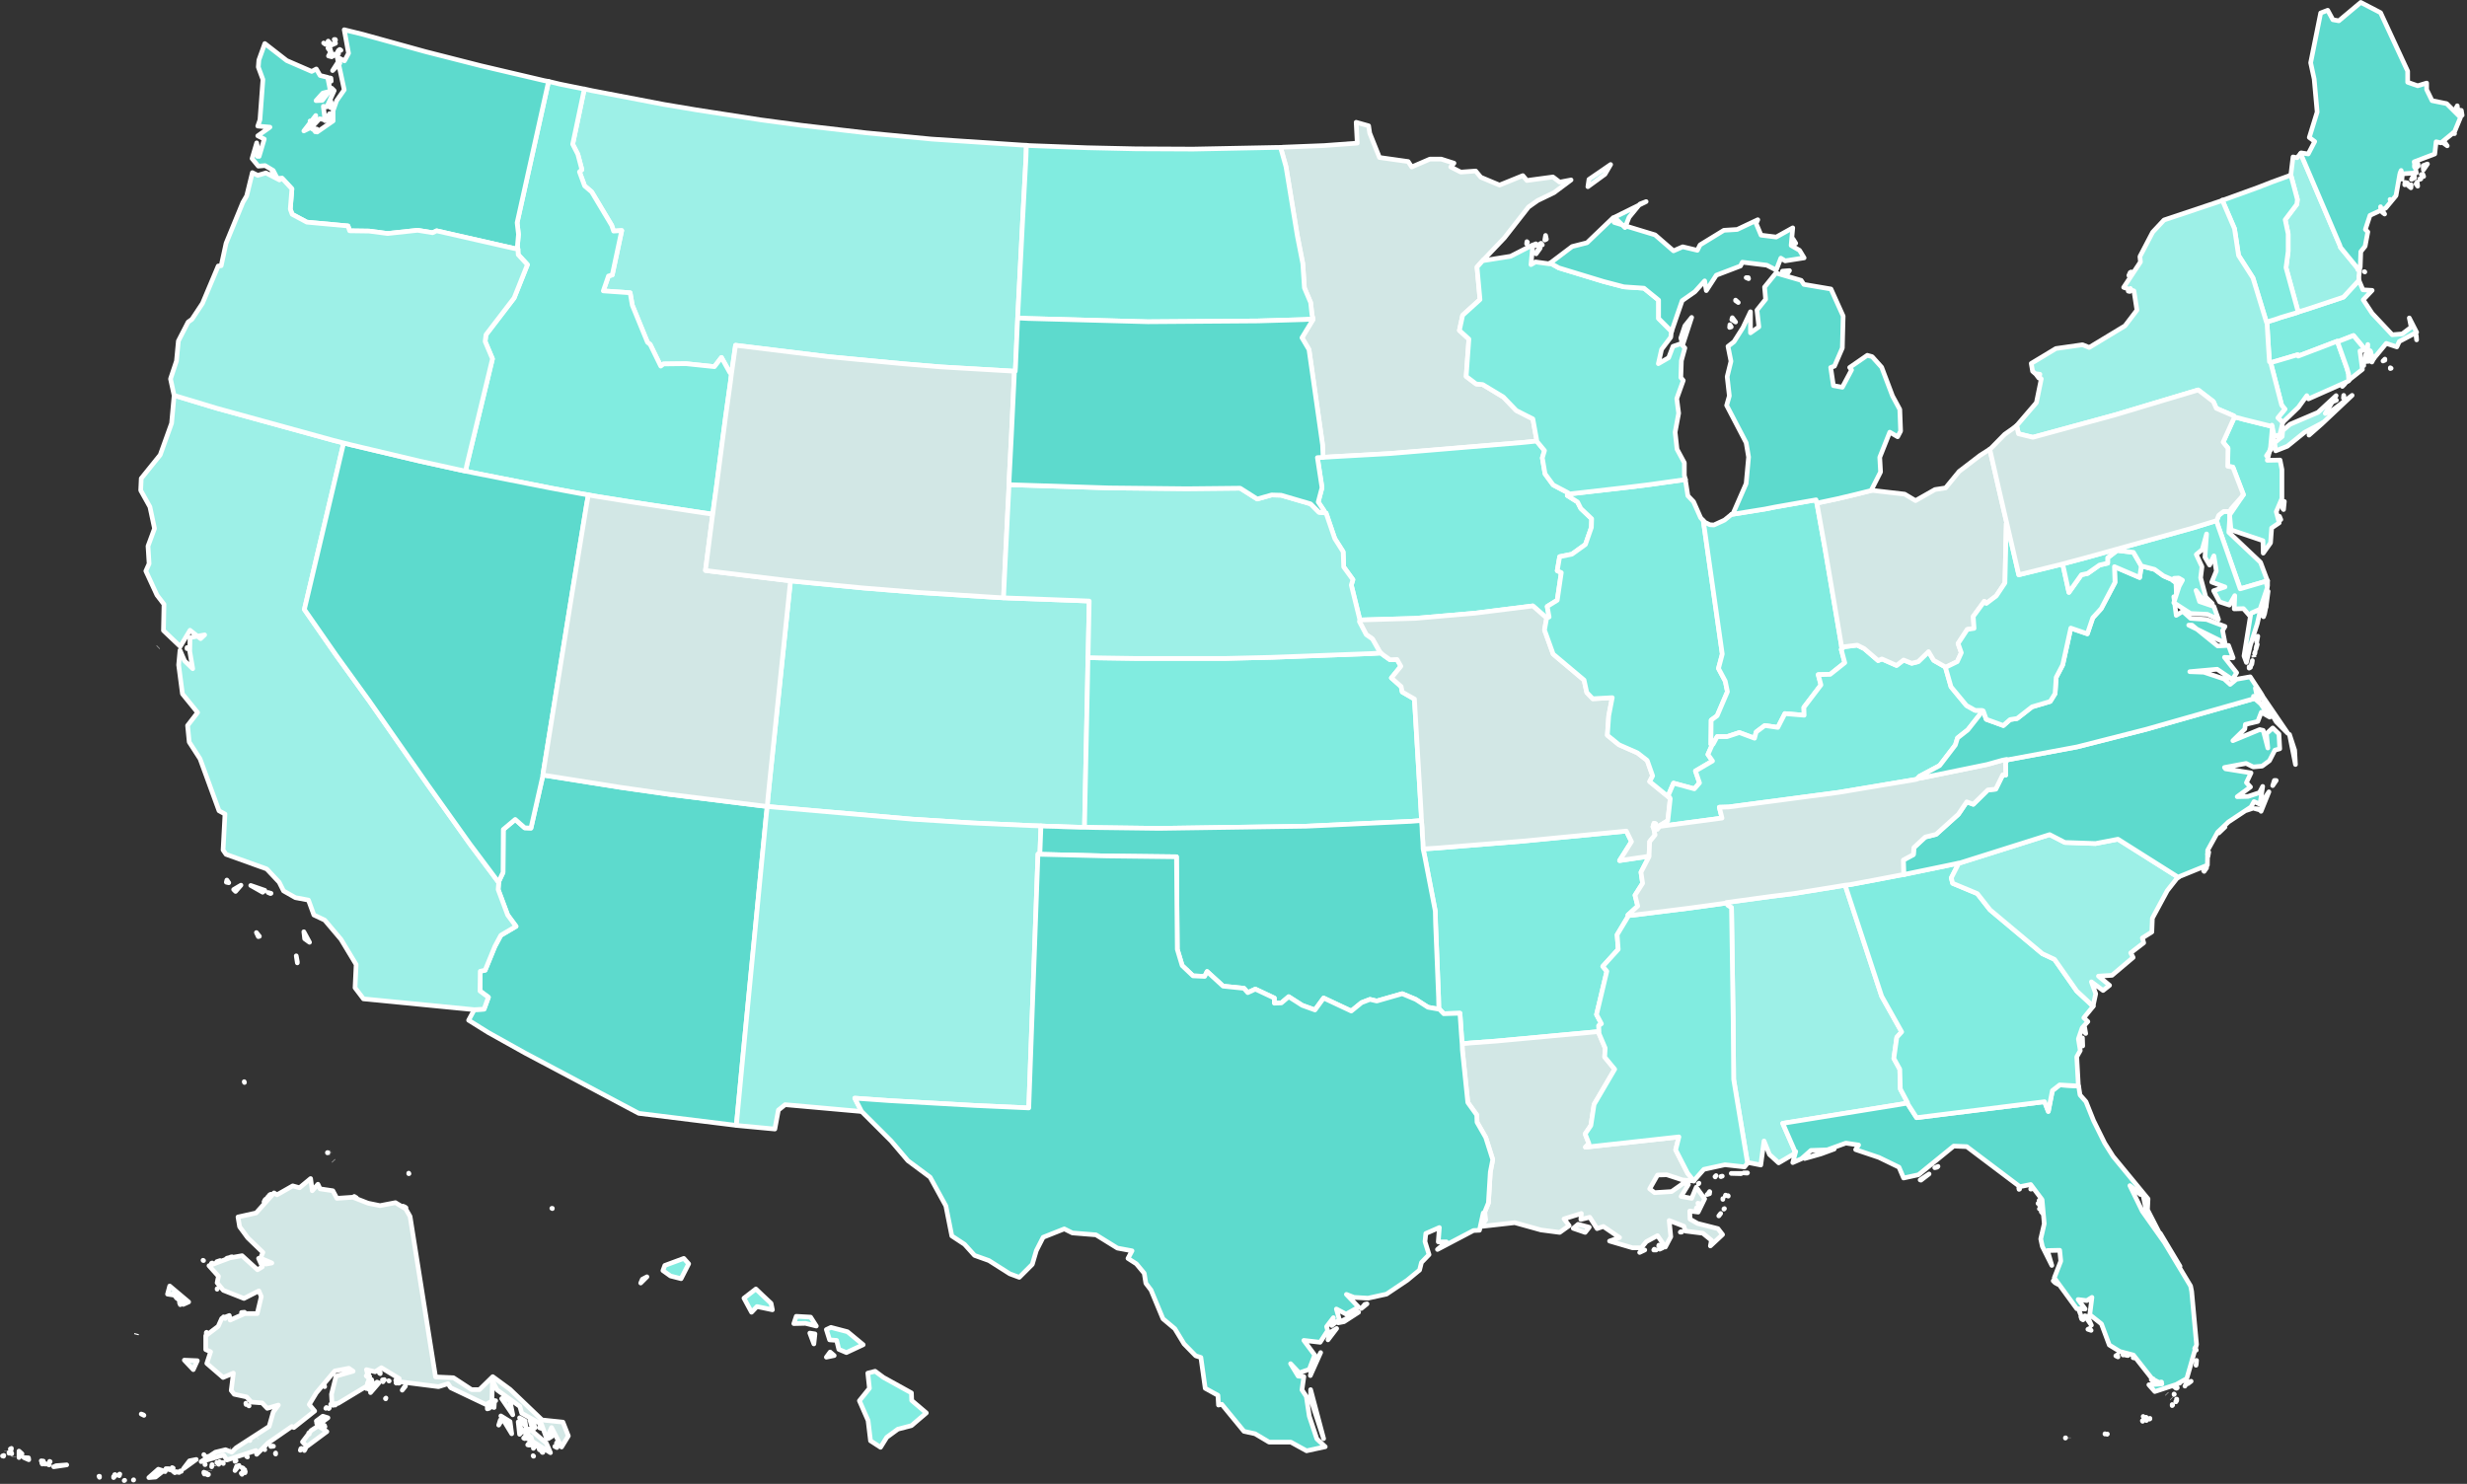 <svg width="650" height="391" viewBox="0 0 650 391" fill="none" xmlns="http://www.w3.org/2000/svg">
<rect x="0" y="0" width="650" height="391" fill="#333333" stroke="none"/>
<g clip-path="url(#clip0_217_3806)">
<path d="M630.011 97.048L629.797 96.906V97.12L630.011 97.048ZM627.869 95.123L628.369 94.909V94.624L627.869 95.123ZM636.723 89.56L636.652 88.562L636.509 87.992L636.723 89.56ZM605.519 82.215L605.019 82.429L600.949 83.641L599.521 84.141L597.879 84.64L597.308 84.854V85.068L597.522 88.776L597.736 92.199L597.95 95.337L598.307 95.551L599.593 95.194L605.376 93.483L605.519 93.839L615.801 89.917L615.873 90.06L616.801 89.703L620.086 88.419L623.228 92.199L623.656 91.842L623.87 90.773L623.799 92.484H624.513L624.727 93.34L625.37 94.552L628.726 90.487L631.51 91.415L632.153 89.988L636.723 87.564L634.795 83.784L635.295 86.209L632.939 87.992L630.297 88.206L625.013 82.572L622.656 79.006L625.013 76.51L622.585 76.368L621.585 74.014L621.514 73.872L617.444 78.293L608.447 81.288L605.519 82.215Z" fill="#81ECE0" stroke="white" stroke-width="1.227" stroke-linejoin="round"/>
<path d="M337.396 38.857L338.824 43.92L341.823 62.176L343.251 69.45L343.679 75.868L345.321 79.719L345.678 82.999L345.964 84.069L345.893 84.283L343.037 88.989L344.893 92.127L348.463 117.229L348.606 120.509L352.176 120.295L366.243 119.511L401.374 116.587L404.873 116.23V115.874L403.873 110.383L399.518 108.172L396.09 104.607L390.663 101.326L388.95 101.184L386.308 99.187L387.022 89.346L384.523 87.064L385.379 83.07L389.949 78.934L389.164 70.377L390.806 68.523L396.376 62.675L402.731 54.546L405.158 52.834L409.443 50.766L413.941 47.414L410.942 47.985L409.157 46.63L402.302 47.557L401.231 46.273L395.09 48.769L390.164 46.701L388.807 45.061L384.88 45.346L382.238 43.992L383.094 42.993L379.738 41.923H376.739L371.955 43.992L371.027 42.565L363.458 41.496L360.888 35.078L360.602 33.152L357.317 32.225L357.603 37.716L348.892 38.358L338.11 38.786L337.396 38.857Z" fill="#D2E7E5" stroke="white" stroke-width="1.227" stroke-linejoin="round"/>
<path d="M269.061 38.215L245.426 36.647L228.218 35.006L211.081 33.01L200.441 31.583L183.447 28.945L174.95 27.519L155.956 23.882L153.957 23.454L150.887 38.002L152.243 40.64L153.314 44.705L152.672 45.275L154.029 48.983L155.885 50.552L161.169 59.395L161.669 60.892L163.811 60.75L161.312 72.445L160.312 72.73L158.955 76.652L166.024 77.152L166.596 80.432L170.594 90.202L171.308 90.772L174.093 96.477L174.807 95.907L180.734 95.835L188.231 96.62L190.088 94.195L192.301 98.189L192.73 98.403L192.801 97.975L193.801 90.986L218.221 93.981L237.715 95.835L247.997 96.691L266.348 97.761L267.276 97.832H267.49L267.562 96.834L267.776 91.913L268.062 85.424L268.133 83.784L268.276 80.931L269.418 58.539L270.347 41.139L270.418 38.287L269.061 38.215Z" fill="#9DF0E7" stroke="white" stroke-width="1.227" stroke-linejoin="round"/>
<path d="M335.897 38.858L314.333 39.285L299.266 39.214L286.342 38.929L271.204 38.358L270.419 38.287L270.347 41.14L269.419 58.54L268.277 80.931L268.134 83.784L270.919 83.927L302.408 84.782L331.47 84.568L343.537 84.212L345.965 84.069L345.679 83L345.322 79.719L343.68 75.868L343.251 69.45L341.823 62.177L338.824 43.921L337.396 38.858L335.897 38.858Z" fill="#81ECE0" stroke="white" stroke-width="1.227" stroke-linejoin="round"/>
<path d="M232.788 362.969L230.575 361.329L228.647 361.828L229.075 365.822L226.433 369.102L228.718 374.308L229.361 379.656L232.003 381.368L233.645 378.729L236.573 376.59L240.143 375.663L244.07 372.311L240.214 369.031L240.143 367.034L232.788 362.969ZM219.793 357.193L218.721 356.266L217.722 357.621L219.793 357.193ZM214.437 354.127L214.723 351.488L213.366 351.274L214.437 354.127ZM218.936 349.776L217.722 350.347L218.579 353.057L220.435 353.199L221.006 355.553L223.006 356.408L227.433 354.34L223.291 350.917L218.936 349.776ZM209.796 346.853L209.153 348.778L212.224 348.707L215.08 349.42L213.58 347.067L209.796 346.853ZM200.799 341.219L199.157 339.65L196.015 342.075L198.014 345.783L199.442 344.285L203.512 345.141L203.155 343.43L200.799 341.219ZM168.81 338.081L169.238 337.083L170.452 336.441L168.81 338.081ZM180.163 331.592L175.165 333.446L174.665 334.801L176.664 336.227L179.449 336.94L181.448 333.018L180.163 331.592ZM145.532 318.471V318.399H145.389L145.532 318.471ZM107.687 309.129V309.271H107.759L107.687 309.129ZM86.409 303.709H86.266V303.78L86.409 303.709ZM64.416 285.239L64.345 285.025V285.097L64.416 285.239Z" fill="#81ECE0"/>
<path d="M87.837 305.848L87.908 305.92M86.909 303.709H86.837V303.638M232.788 362.969L230.575 361.329L228.647 361.828L229.075 365.822L226.433 369.102L228.718 374.308L229.361 379.656L232.003 381.368L233.645 378.729L236.573 376.59L240.143 375.663L244.07 372.311L240.214 369.031L240.143 367.034L232.788 362.969ZM219.793 357.193L218.721 356.266L217.722 357.621L219.793 357.193ZM214.437 354.127L214.723 351.488L213.366 351.274L214.437 354.127ZM218.936 349.776L217.722 350.347L218.579 353.057L220.435 353.199L221.006 355.553L223.006 356.408L227.433 354.34L223.291 350.917L218.936 349.776ZM209.796 346.853L209.153 348.778L212.224 348.707L215.08 349.42L213.58 347.067L209.796 346.853ZM200.799 341.219L199.157 339.65L196.015 342.075L198.014 345.783L199.442 344.285L203.512 345.141L203.155 343.43L200.799 341.219ZM168.81 338.081L169.238 337.083L170.452 336.441L168.81 338.081ZM180.163 331.592L175.165 333.446L174.665 334.801L176.664 336.227L179.449 336.94L181.448 333.018L180.163 331.592ZM145.532 318.471V318.399H145.389L145.532 318.471ZM107.687 309.129V309.271H107.759L107.687 309.129ZM86.409 303.709H86.266V303.78L86.409 303.709ZM64.416 285.239L64.345 285.025V285.097L64.416 285.239Z" stroke="white" stroke-width="1.227" stroke-linejoin="round"/>
<path d="M153.886 23.454L147.531 22.17L145.461 21.671L144.532 21.457L136.249 58.682L136.606 61.748L136.321 64.957L136.464 65.671V65.742L136.535 67.097L138.963 69.735L135.464 78.507L128.038 88.205L127.824 89.988L129.752 94.552L122.968 122.649L122.683 124.146L124.682 124.574L144.889 128.568L152.958 130.065L155.029 130.422L157.028 130.778L167.31 132.418L185.733 135.2L187.804 135.485L188.089 133.132L188.732 128.496L191.16 109.955L192.445 100.756L192.73 98.403L192.302 98.189L190.088 94.195L188.232 96.62L180.734 95.835L174.808 95.907L174.094 96.477L171.309 90.772L170.595 90.202L166.596 80.432L166.025 77.152L158.956 76.653L160.313 72.731L161.312 72.445L163.812 60.75L161.669 60.893L161.17 59.395L155.886 50.553L154.029 48.984L152.673 45.275L153.315 44.705L152.244 40.64L150.887 38.002L153.958 23.454L153.886 23.454Z" fill="#81ECE0" stroke="white" stroke-width="1.227" stroke-linejoin="round"/>
<path d="M67.844 41.211L67.915 39.998L67.773 40.07L67.844 41.211ZM83.053 34.721L83.482 34.008L82.982 33.937L83.053 34.721ZM81.697 33.438L82.125 32.011L81.697 31.869V33.438ZM86.909 31.369L86.838 29.943L85.624 31.797L86.909 31.369ZM87.052 28.374L87.266 26.948L87.123 26.592L87.052 28.374ZM87.266 21.386L87.195 20.601L86.909 20.53L87.266 21.386ZM89.551 16.679L88.908 16.608L87.623 18.605L89.551 16.679ZM87.766 14.754L88.123 14.469L88.194 14.255L87.766 14.754ZM87.409 14.968L87.195 13.542L86.552 14.754L87.409 14.968ZM87.052 12.971L86.409 12.686L86.909 13.399L87.052 12.971ZM89.194 14.183V13.256L88.98 13.613L89.194 14.183ZM89.837 13.256L89.551 13.042H89.48L89.837 13.256ZM85.767 11.688L85.41 11.402L85.267 11.331L85.767 11.688ZM88.409 11.402L86.481 11.901L86.981 12.044L88.409 11.402ZM86.838 11.26L86.481 10.832L86.409 10.903L86.838 11.26ZM88.337 10.404H88.052L88.409 10.546L88.337 10.404ZM74.342 46.987L76.912 49.768L76.484 55.116L76.984 56.471L80.84 58.539L91.693 59.538L92.122 60.821L97.263 60.893L102.118 61.534L110.044 60.679L113.971 61.321L115.043 60.821L135.107 65.385L136.464 65.671L136.321 64.957L136.607 61.748L136.25 58.682L144.533 21.457L143.39 21.243L126.681 17.321L112.115 13.613L95.621 9.049L90.694 7.837L91.836 14.041L90.765 16.038L88.837 15.039L90.694 23.668L88.694 26.52L87.766 29.159V31.869L83.553 34.792L81.768 33.651L80.054 34.507L83.196 30.442L82.411 33.224L84.196 31.298L85.624 31.584L85.195 28.018L86.124 28.16L88.052 23.882L87.409 23.24L84.91 26.449L83.267 26.52L85.053 24.524L87.052 24.024L86.338 20.387L84.338 19.888L83.339 18.177L82.125 18.819L75.556 15.966L69.772 11.474L68.201 15.824L68.058 17.678L69.272 20.958L68.487 31.584L67.915 33.224L71.129 33.509L67.915 35.791L69.629 36.647L68.272 41.211L67.63 37.645L66.416 41.781L68.058 43.778L69.843 43.635L71.986 44.919L73.057 46.987L74.342 46.987Z" fill="#5DDACD" stroke="white" stroke-width="1.227" stroke-linejoin="round"/>
<path d="M200.299 212.288L176.236 209.293L163.312 207.439L144.889 204.515L143.033 204.23V204.373L139.891 218.207L138.249 218.136L135.749 215.925L132.608 218.564L132.536 229.902L131.394 232.327V232.541V232.612L131.251 234.395L133.75 241.098L135.964 244.093L131.965 246.447L130.394 249.37L127.823 255.646L126.538 255.931L126.467 261.137L128.68 262.777L127.538 265.915L124.967 266.057L123.468 268.838L128.609 272.047L138.32 277.467L168.31 293.37L193.73 296.507H194.015L196.015 275.47L196.515 270.265L201.87 215.069L202.156 212.502L200.299 212.288Z" fill="#5DDACD" stroke="white" stroke-width="1.227" stroke-linejoin="round"/>
<path d="M78.055 251.866L78.34 253.435V253.72L78.055 251.866ZM67.558 245.733L68.058 246.803L68.344 246.731L67.558 245.733ZM80.054 245.519L80.268 247.373L81.553 248.3L80.054 245.519ZM71.414 235.393L70.629 235.179L71.271 235.464L71.414 235.393ZM63.488 233.253L61.56 234.394L62.06 234.894L63.488 233.253ZM59.775 231.899L59.632 232.469L60.275 232.612L59.775 231.899ZM66.059 233.325L69.2 235.108L69.772 234.608L66.059 233.325ZM49.35 170.856L49.279 170.642V170.927L49.35 170.856ZM90.55 116.73L87.766 116.017L57.204 107.602L45.851 104.179V104.464L45.209 111.524L42.209 119.868L37.211 126.072L37.068 129.21L39.496 133.56L40.71 139.265L38.996 143.9L39.282 148.535L38.425 150.461L41.353 156.807L43.209 159.232L43.066 166.149L47.493 170.356L50.064 166.078L52.849 168.288L53.92 167.29L50.064 168.003L49.993 171.64L50.778 176.204L48.636 174.136L47.422 171.355L47.065 175.206L48.065 182.836L52.063 187.757L49.421 191.18L49.85 195.53L52.706 199.951L57.704 213.643L59.275 214.498L58.775 223.983L59.561 225.124L70.271 228.975L73.556 232.469L74.698 234.751L77.84 236.534L81.268 237.176L82.696 241.098L85.552 242.453L89.836 247.516L93.835 254.148L93.549 260.281L95.763 263.204L124.967 266.057L127.538 265.914L128.68 262.777L126.467 261.136L126.538 255.931L127.824 255.645L130.394 249.37L131.965 246.446L135.964 244.093L133.75 241.098L131.251 234.394L131.394 232.612V232.54L129.537 230.044L123.825 222.414L112.757 206.868L97.334 184.761L88.622 172.71L80.197 160.587L89.908 119.44L90.55 116.73Z" fill="#9DF0E7"/>
<path d="M41.71 170.499L41.638 170.57M78.055 251.866L78.34 253.435V253.72L78.055 251.866ZM67.558 245.733L68.058 246.803L68.344 246.731L67.558 245.733ZM80.054 245.519L80.268 247.373L81.553 248.3L80.054 245.519ZM71.414 235.393L70.629 235.179L71.271 235.464L71.414 235.393ZM63.488 233.253L61.56 234.394L62.06 234.894L63.488 233.253ZM59.775 231.899L59.632 232.469L60.275 232.612L59.775 231.899ZM66.059 233.325L69.2 235.108L69.772 234.608L66.059 233.325ZM49.35 170.856L49.279 170.642V170.927L49.35 170.856ZM90.55 116.73L87.766 116.017L57.204 107.602L45.851 104.179V104.464L45.209 111.524L42.209 119.868L37.211 126.072L37.068 129.21L39.496 133.56L40.71 139.265L38.996 143.9L39.282 148.535L38.425 150.461L41.353 156.807L43.209 159.232L43.066 166.149L47.493 170.356L50.064 166.078L52.849 168.288L53.92 167.29L50.064 168.003L49.993 171.64L50.778 176.204L48.636 174.136L47.422 171.355L47.065 175.206L48.065 182.836L52.063 187.757L49.421 191.18L49.85 195.53L52.706 199.951L57.704 213.643L59.275 214.498L58.775 223.983L59.561 225.124L70.271 228.975L73.556 232.469L74.698 234.751L77.84 236.534L81.268 237.176L82.696 241.098L85.552 242.453L89.836 247.516L93.835 254.148L93.549 260.281L95.763 263.204L124.967 266.057L127.538 265.914L128.68 262.777L126.467 261.136L126.538 255.931L127.824 255.645L130.394 249.37L131.965 246.446L135.964 244.093L133.75 241.098L131.251 234.394L131.394 232.612V232.54L129.537 230.044L123.825 222.414L112.757 206.868L97.334 184.761L88.622 172.71L80.197 160.587L89.908 119.44L90.55 116.73Z" stroke="white" stroke-width="1.227" stroke-linejoin="round"/>
<path d="M286.699 172.353L286.985 158.376L283.557 158.233L266.135 157.591L264.421 157.52L262.993 157.449L241.786 156.094L227.648 154.953L210.011 153.241L208.297 153.027L208.083 154.881L204.227 192.035L202.87 205.014L202.299 210.647L202.156 212.501L204.37 212.715L240.358 215.853L256.209 216.851L271.99 217.565L274.275 217.636L275.703 217.707L278.702 217.779L280.13 217.85L284.629 217.992H285.771V216.566L286.556 178.842L286.628 174.635V173.28L286.699 172.353Z" fill="#9DF0E7" stroke="white" stroke-width="1.227" stroke-linejoin="round"/>
<path d="M143.39 201.947L150.816 155.809L154.601 132.704L155.029 130.422L152.958 130.065L144.89 128.567L124.682 124.574L122.683 124.146L120.684 123.718L110.616 121.508L92.55 117.229L90.551 116.73L89.908 119.44L80.197 160.586L88.623 172.709L97.334 184.761L112.758 206.868L123.825 222.414L129.538 230.044L131.394 232.54V232.326L132.537 229.901L132.608 218.563L135.75 215.924L138.249 218.135L139.891 218.206L143.033 204.372V204.229L143.39 201.947Z" fill="#5DDACD" stroke="white" stroke-width="1.227" stroke-linejoin="round"/>
<path d="M274.06 223.199L274.131 221.345L274.203 219.491L274.274 217.636L271.989 217.565L256.209 216.852L240.357 215.854L204.369 212.716L202.156 212.502L201.87 215.069L196.515 270.264L196.015 275.47L194.016 296.507L194.301 296.579L204.155 297.506L205.083 292.514L206.868 291.088L226.862 292.87H227.005L225.219 289.376L234.288 290.018L256.923 291.301L271.061 291.943L273.489 225.053L273.989 225.124L274.06 223.199Z" fill="#9DF0E7" stroke="white" stroke-width="1.227" stroke-linejoin="round"/>
<path d="M45.851 104.179L57.205 107.602L87.766 116.017L90.55 116.73L92.55 117.229L110.615 121.508L120.683 123.719L122.682 124.147L122.968 122.649L129.751 94.552L127.824 89.988L128.038 88.205L135.464 78.507L138.963 69.736L136.535 67.097L136.463 65.742V65.671L135.107 65.386L115.042 60.822L113.971 61.321L110.044 60.679L102.118 61.535L97.262 60.893L92.121 60.822L91.693 59.538L80.839 58.54L76.984 56.472L76.484 55.117L76.912 49.768L74.341 46.987L74.127 47.059L73.627 47.415L70.057 45.561L67.915 46.203L66.487 45.49L64.987 51.622L63.988 53.334L59.561 64.102L58.276 70.021L57.49 70.092L53.349 79.933L50.564 84.141L49.564 84.854L46.994 89.846L46.494 95.123L44.923 99.829L45.851 104.108L45.851 104.179ZM71.985 45.632L71.771 44.99L71.7 45.49L71.985 45.632Z" fill="#9DF0E7" stroke="white" stroke-width="1.227" stroke-linejoin="round"/>
<path d="M185.733 135.2L167.311 132.419L157.029 130.779L155.029 130.422L154.601 132.704L150.816 155.809L143.39 201.948L143.033 204.23L144.89 204.515L163.312 207.439L176.236 209.293L200.3 212.288L202.156 212.502L202.299 210.648L202.87 205.014L204.227 192.035L208.083 154.882L208.297 153.028L206.869 152.885L188.661 150.675L185.876 150.318L187.661 136.412L187.804 135.485L185.733 135.2Z" fill="#D2E7E5" stroke="white" stroke-width="1.227" stroke-linejoin="round"/>
<path d="M265.92 125.786L266.492 114.662L267.206 99.686L267.277 97.832L266.349 97.761L247.998 96.691L237.716 95.835L218.222 93.981L193.802 90.986L192.802 97.975L192.731 98.403L192.445 100.756L191.16 109.955L188.732 128.496L188.09 133.131L187.804 135.485L187.661 136.412L185.876 150.317L188.661 150.674L206.869 152.885L208.297 153.027L210.011 153.241L227.648 154.953L241.786 156.094L262.993 157.449L264.421 157.52L264.492 155.666L264.849 148.178L265.492 135.128L265.778 129.566L265.849 127.712L265.92 125.786Z" fill="#D2E7E5" stroke="white" stroke-width="1.227" stroke-linejoin="round"/>
<path d="M434.435 225.623L426.723 226.764L429.865 221.772L428.509 218.991L401.303 221.63L378.311 223.484L374.955 223.698L375.384 225.695L378.168 240.099L378.24 243.309L379.025 262.705L379.097 265.914L379.311 265.986L380.382 267.127L384.666 266.984L385.095 273.259L385.237 275.042L387.451 274.828L394.234 274.329L421.154 271.833H421.297L421.225 270.264L421.939 269.765L420.654 267.341L423.367 255.931L422.296 254.647L426.366 250.154L426.081 246.304L429.08 241.312V241.24L428.937 241.098L431.508 238.745L430.794 235.892L432.793 232.754L432.364 229.831L434.507 225.695V225.623L434.435 225.623Z" fill="#81ECE0" stroke="white" stroke-width="1.227" stroke-linejoin="round"/>
<path d="M413.156 129.851L409.228 127.783L407.086 124.859L406.372 120.652L406.944 118.726L404.873 116.23L401.374 116.587L366.243 119.511L352.176 120.295L348.606 120.509L347.106 120.581L348.32 128.496L347.321 132.276L348.892 134.629V135.128L349.391 135.199L351.676 141.903L353.89 145.397L354.033 149.391L356.46 152.742L356.032 154.168L358.246 163.154V163.368L372.884 162.94L388.521 161.585L403.873 159.659L407.372 162.726L407.515 162.868L408.157 162.583L407.658 159.802L410.3 158.162L411.371 150.888L410.3 150.389L410.942 146.681L414.155 146.039L417.726 143.472L419.297 138.979L419.368 136.697L416.512 133.987L415.655 132.276L412.942 130.564L413.084 130.208L413.156 129.851Z" fill="#81ECE0" stroke="white" stroke-width="1.227" stroke-linejoin="round"/>
<path d="M374.455 214.356L372.67 184.191L369.457 182.337L369.171 180.911L366.6 178.629L369.1 175.562L368.1 173.78L366.243 173.851L364.53 172.639L363.816 172.068L361.388 172.211L335.04 173.209L322.972 173.494H298.98L289.341 173.352L286.627 173.28V174.635L286.556 178.843L285.771 216.567V217.993L288.841 218.064L305.407 218.278L344.179 217.708L371.813 216.424L374.526 216.21L374.455 214.356Z" fill="#81ECE0" stroke="white" stroke-width="1.227" stroke-linejoin="round"/>
<path d="M407.373 162.726L403.874 159.66L388.522 161.585L372.884 162.94L358.246 163.368L358.175 163.796L359.96 167.219L361.602 168.36L363.53 171.783L363.816 172.068L364.53 172.638L366.243 173.851L368.1 173.779L369.1 175.562L366.601 178.629L369.171 180.911L369.457 182.337L372.67 184.191L374.455 214.356L374.526 216.21L374.669 218.064L374.741 219.918L374.884 221.844L374.955 223.698L378.311 223.484L401.303 221.63L428.508 218.991L429.865 221.772L426.723 226.764L434.435 225.623H434.506V225.053L434.649 221.772L436.077 219.989L435.649 217.993L435.577 217.921L435.506 217.85L435.792 216.923L436.22 217.066L436.434 217.636L436.363 217.85V217.921V218.492L436.648 218.563L437.22 217.85V217.779L437.291 217.565L439.148 216.424L439.433 216.281L440.076 210.434L439.933 210.148L439.719 210.077L434.649 205.941L435.435 204.443L434.007 200.379L431.436 198.382L426.58 196.243L423.51 193.747L423.867 188.612L424.795 183.834L419.654 184.12L418.083 182.479L417.369 179.199L409.229 172.353L406.944 166.006L407.515 162.869L407.373 162.726Z" fill="#D2E7E5" stroke="white" stroke-width="1.227" stroke-linejoin="round"/>
<path d="M347.536 134.986L345.322 132.775L337.539 130.493L335.04 130.422L331.256 131.491L326.757 128.639L312.69 128.782L292.197 128.568L267.991 127.783L265.849 127.712L265.778 129.566L265.492 135.128L264.849 148.178L264.492 155.666L264.421 157.52L266.135 157.592L283.557 158.233L286.985 158.376L286.699 172.353L286.628 173.28L289.341 173.351L298.981 173.494H322.973L335.04 173.209L361.388 172.211L363.816 172.068L363.53 171.783L361.602 168.36L359.96 167.219L358.175 163.796L358.246 163.368V163.154L356.033 154.169L356.461 152.742L354.034 149.391L353.891 145.397L351.677 141.903L349.392 135.2L348.892 135.128L347.536 134.986Z" fill="#9DF0E7" stroke="white" stroke-width="1.227" stroke-linejoin="round"/>
<path d="M374.883 221.844L374.74 219.918L374.669 218.064L374.526 216.21L371.813 216.424L344.179 217.708L305.406 218.278L288.841 218.064L285.77 217.993H284.628L280.129 217.85L278.701 217.779L275.702 217.707L274.274 217.636L274.203 219.49L274.131 221.344L274.06 223.198L273.988 225.124H274.417L291.697 225.552L309.976 225.766L310.19 250.154L311.476 254.433L314.332 257.143L317.402 257.285L318.045 256.002L322.258 259.853L327.756 260.423L328.756 261.564L330.755 260.637L335.753 262.99V264.345L337.61 264.274L339.538 262.634L343.108 264.916L346.464 266.128L348.749 262.99L356.032 266.413L358.745 264.203L360.959 263.347L362.744 263.775L369.456 261.849L373.026 263.347L376.24 265.415L379.024 265.914H379.096L379.024 262.705L378.239 243.308L378.167 240.099L375.383 225.694L374.954 223.698L374.883 221.844Z" fill="#5DDACD" stroke="white" stroke-width="1.227" stroke-linejoin="round"/>
<path d="M343.537 84.212L331.47 84.569L302.408 84.782L270.918 83.927L268.134 83.784L268.062 85.424L267.777 91.914L267.562 96.834L267.491 97.833H267.277L267.205 99.687L266.491 114.662L265.92 125.787L265.849 127.712L267.991 127.784L292.197 128.568L312.69 128.782L326.757 128.639L331.255 131.492L335.04 130.422L337.539 130.493L345.322 132.775L347.535 134.986L348.892 135.129V134.63L347.321 132.276L348.321 128.497L347.107 120.581L348.607 120.51L348.464 117.229L344.893 92.128L343.037 88.99L345.893 84.283L345.965 84.07L343.537 84.212Z" fill="#5DDACD" stroke="white" stroke-width="1.227" stroke-linejoin="round"/>
<path d="M433.364 329.381L432.436 329.595L432.007 330.023L433.364 329.381ZM436.363 329.381L435.863 329.167L435.72 329.381H436.363ZM438.077 328.811H437.577L437.291 329.167L438.077 328.811ZM437.22 328.312L437.077 328.098L437.006 328.312H437.22ZM442.932 324.532L442.718 324.675H443.075L442.932 324.532ZM452.929 320.325L453.357 319.754L452.857 320.396L452.929 320.325ZM454.357 318.471L454.214 318.542V318.613L454.357 318.471ZM417.655 324.746L418.726 323.391L415.798 322.607L414.513 323.676L417.655 324.746ZM447.288 318.542L447.002 318.257L446.931 318.399L447.288 318.542ZM448.073 317.258L447.359 317.044L447.573 317.758L448.073 317.258ZM453.928 316.046V315.832V315.903V316.046ZM455.357 315.119L455.285 315.048L455.357 315.19V315.119ZM454.785 314.976L454.642 314.905L454.571 315.119L454.785 314.976ZM449.787 314.762L450.43 314.549V314.335L449.787 314.762ZM450.144 314.406L450.501 314.049L450.43 313.978L450.144 314.406ZM447.645 311.767L447.502 311.91H447.573L447.645 311.767ZM421.297 271.833H421.154L394.234 274.329L387.451 274.828L385.237 275.042L385.309 276.753L386.737 290.516L389.093 293.797L389.165 295.722L391.45 299.716L393.306 305.563L392.663 308.844L392.164 316.973L391.093 319.612H391.235L391.45 321.466L390.236 323.177L399.09 322.179L406.016 324.104L410.943 324.746L413.442 322.963L412.085 321.181L416.655 319.754L416.513 321.323L418.869 320.753L420.797 323.748L422.439 323.177L426.723 326.101L424.081 327.028L430.151 328.811H432.436L433.792 327.171L436.72 325.602L438.791 328.597L440.219 325.887L439.79 321.608L443.646 323.106L444.075 324.39L448.645 324.96L450.93 326.814L450.644 328.312L453.857 325.317L452.643 323.748L447.288 322.393L445.289 321.252L445.217 319.112L447.431 319.398L449.144 315.903L446.931 312.837L445.717 315.761L442.932 315.262L444.86 312.124L443.575 311.767L440.433 313.978L435.935 314.263L434.649 313.265L436.72 309.628L439.148 309.557L443.289 310.912L446.288 311.197L444.646 309.129L441.504 302.996L442.361 299.573L417.726 302.283L418.655 301.356L417.655 298.789L419.155 296.578L420.011 291.016L425.438 281.745L422.796 278.536L422.939 276.183L421.297 272.332L421.297 271.833Z" fill="#D2E7E5" stroke="white" stroke-width="1.227" stroke-linejoin="round"/>
<path d="M348.749 379.086L345.321 366.178V368.603L348.749 379.086ZM347.963 356.409L345.535 360.973L345.25 362.47L347.963 356.409ZM349.891 353.057L352.176 350.062L350.534 351.06L349.891 353.057ZM357.96 345.783L352.604 348.564L354.104 348.279L357.96 345.783ZM358.674 344.785L360.173 343.573L359.602 343.715L358.674 344.785ZM273.988 225.124L273.488 225.052L271.06 291.943L256.922 291.301L234.287 290.018L225.219 289.376L227.004 292.87L227.075 292.941L234.787 300.643L239.214 305.849L245.069 310.199L249.211 317.758L250.782 325.673L254.138 327.884L256.78 330.808L260.564 332.163L266.062 335.657L268.561 336.584L271.989 333.161L273.06 329.524L274.845 326.03L280.414 323.819L282.557 324.889L288.769 325.388L294.41 328.882L298.266 329.596L297.195 331.592L299.408 333.019L301.479 335.514L301.907 338.153L303.264 339.936L306.406 347.495L309.548 350.133L311.975 354.127L315.046 357.265L316.402 357.692L317.545 365.822L320.901 367.676L321.044 370.243L321.9 370.029L327.756 377.16L330.683 377.802L334.396 380.013H340.109L344.25 382.295L349.177 381.225L346.964 379.157L344.964 373.167L344.179 367.961L343.036 366.25L343.536 362.756L342.037 362.613L340.037 359.333L342.322 361.757L344.964 360.83L346.392 357.051L343.536 353.2L347.82 353.699L349.82 350.633L349.534 349.563L351.319 347.21L350.891 349.278L352.89 347.709L352.105 344.928L354.675 346.282L357.96 344.428L354.747 341.077L356.746 341.861L360.459 342.075L365.314 341.005L370.741 337.369L374.026 334.659L374.526 332.662L376.525 330.594L375.454 327.171L375.668 325.032L379.238 323.463L378.953 327.242H381.095L378.739 329.239L388.235 324.247L389.806 324.176L390.806 319.612H391.092L392.163 316.973L392.662 308.844L393.305 305.563L391.449 299.716L389.164 295.722L389.092 293.797L386.736 290.517L385.308 276.754L385.236 275.042L385.093 273.259L384.665 266.984L380.381 267.126L379.31 265.985L379.095 265.914H379.024L376.239 265.415L373.026 263.347L369.456 261.849L362.744 263.775L360.959 263.347L358.745 264.203L356.032 266.413L348.749 262.99L346.464 266.128L343.108 264.916L339.537 262.634L337.609 264.274L335.753 264.345V262.99L330.755 260.637L328.755 261.564L327.756 260.423L322.257 259.853L318.045 256.002L317.402 257.285L314.332 257.143L311.475 254.433L310.19 250.154L309.976 225.766L291.696 225.552L274.416 225.124L273.988 225.124Z" fill="#5DDACD" stroke="white" stroke-width="1.227" stroke-linejoin="round"/>
<path d="M615.802 89.916L605.519 93.839L605.377 93.482L599.593 95.194L598.308 95.55L598.45 96.263L601.164 106.746L602.021 107.816L600.164 110.098L601.449 111.31L605.591 107.317L607.804 104.25L608.233 105.106L618.658 100.471L618.872 100.257L618.801 98.545L618.372 97.048L616.159 90.844L615.873 90.059L615.802 89.916Z" fill="#81ECE0" stroke="white" stroke-width="1.227" stroke-linejoin="round"/>
<path d="M606.163 40.426L605.235 41.567L604.163 41.353L603.592 46.06V46.131L605.306 52.549L605.163 53.833L602.093 57.897L602.878 61.606V66.241L602.307 70.52L605.52 82.215L608.448 81.288L617.445 78.293L621.515 73.871V72.73L621.729 70.876L621.229 71.09L621.158 70.662L616.659 65.171L616.516 64.672L606.163 40.426Z" fill="#9DF0E7" stroke="white" stroke-width="1.227" stroke-linejoin="round"/>
<path d="M622.799 96.335L622.728 94.837L622.514 95.408L622.799 96.335ZM624.227 95.194L623.299 93.411L623.228 95.265L624.227 95.194ZM623.799 92.983L624.299 94.267L624.941 95.408L625.37 94.552L624.727 93.34L624.513 92.484H623.799V92.983ZM615.873 90.059L616.159 90.844L618.372 97.048L618.801 98.546L618.872 100.257L619.015 100.043L622.442 97.333L621.8 92.484L623.228 92.199L620.086 88.419L616.801 89.703L615.873 90.059Z" fill="#81ECE0" stroke="white" stroke-width="1.227" stroke-linejoin="round"/>
<path d="M605.52 82.215L602.306 70.52L602.878 66.242V61.606L602.092 57.898L605.163 53.833L605.305 52.55L603.592 46.132L602.663 46.488L598.736 47.914L594.88 49.412L586.026 52.621L585.526 52.764L588.74 60.251L589.811 67.311L593.595 73.23L597.165 84.925L597.308 84.854L597.879 84.64L599.522 84.141L600.95 83.641L605.02 82.429L605.52 82.215Z" fill="#81ECE0" stroke="white" stroke-width="1.227" stroke-linejoin="round"/>
<path d="M454.928 237.96L455.214 238.53L456.213 239.172L456.642 268.41L456.784 284.455L460.426 306.419L460.712 306.348L463.925 306.99L464.782 300.643L466.21 304.208L468.638 306.419L473.279 303.709L472.779 303.281L472.922 303.353L469.709 296.008L500.555 291.016L502.626 290.659V290.588L500.698 286.951L500.555 281.745L498.985 278.893L499.77 273.33L501.055 271.904L495.771 262.491L486.203 233.396L486.132 233.253L483.99 233.61L472.565 235.464L466.852 236.177L454.856 237.817L454.928 237.96Z" fill="#9DF0E7" stroke="white" stroke-width="1.227" stroke-linejoin="round"/>
<path d="M555.251 377.874H555.108L555.179 377.945L555.251 377.874ZM554.608 377.802V377.874H554.679L554.608 377.802ZM544.254 378.872H544.183V378.943L544.254 378.872ZM564.533 374.379H564.462L564.533 374.522V374.379ZM566.461 373.88V373.737L566.318 373.951L566.461 373.88ZM565.747 373.737L565.461 373.452L565.39 373.524L565.747 373.737ZM565.533 374.308L564.676 373.238L565.176 374.165L565.533 374.308ZM572.316 370.101V370.386L572.459 370.243L572.316 370.101ZM573.316 369.387L573.53 369.031L573.245 369.316L573.316 369.387ZM573.53 368.674H573.459V368.746L573.53 368.674ZM572.888 367.391L572.816 367.319V367.462L572.888 367.391ZM573.387 365.679L573.245 365.751L573.459 365.822L573.387 365.679ZM573.673 365.679L573.53 365.537L573.602 365.751L573.673 365.679ZM573.173 365.537L573.102 365.465V365.608L573.173 365.537ZM575.815 365.037V364.966L575.672 365.251L575.815 365.037ZM572.816 365.323H572.673L572.816 365.394V365.323ZM574.316 364.467H574.101L574.03 364.538L574.316 364.467ZM568.889 364.396V364.253L568.817 364.396H568.889ZM569.532 364.182H569.317L569.532 364.61V364.182ZM567.818 364.253V363.825L567.461 363.896L567.818 364.253ZM566.818 363.54L567.175 363.896V363.754L566.818 363.54ZM577.315 363.968L576.029 364.538L576.458 364.61L577.315 363.968ZM567.318 363.326H566.89V363.469L567.318 363.326ZM578.6 359.76L578.671 359.404L578.743 358.477L578.6 359.76ZM578.671 355.767L578.386 355.054L578.243 355.339L578.671 355.767ZM562.177 357.55L562.034 357.764L562.391 357.835L562.177 357.55ZM560.82 356.908L560.178 357.122L560.677 357.193L560.82 356.908ZM559.392 357.05V356.837L559.321 356.908L559.392 357.05ZM557.893 356.979L557.464 357.264L558.035 357.55L557.893 356.979ZM559.892 357.05L559.821 356.837L559.463 356.765L559.892 357.05ZM550.538 350.062L550.11 350.276L550.966 350.561L550.538 350.062ZM548.824 347.78L548.253 346.924L548.467 347.566L548.824 347.78ZM551.038 349.206L550.038 346.924L549.324 346.71L551.038 349.206ZM548.182 346.354L547.967 345.783L547.825 345.427L548.182 346.354ZM542.255 338.438L540.97 337.511L541.47 338.01L542.255 338.438ZM574.387 333.66L569.175 324.96H568.889L574.387 333.66ZM538.328 319.754L538.114 319.683L538.328 319.826V319.754ZM537.899 319.255L537.828 319.327L537.899 319.398V319.255ZM537.4 318.542V318.471L537.328 318.542H537.4ZM537.685 318.257L537.899 318.4V318.257H537.685ZM538.114 317.972L537.828 318.043H537.899L538.114 317.972ZM537.614 317.9L537.4 317.686L537.471 317.758L537.614 317.9ZM537.114 317.116H536.971L537.185 317.187L537.114 317.116ZM537.614 316.26H537.328L537.257 316.331L537.614 316.26ZM537.899 316.403L537.542 316.046L537.685 316.118L537.899 316.403ZM535.186 313.336L535.043 313.265V313.336H535.186ZM532.116 313.336L531.901 313.051L531.973 313.408L532.116 313.336ZM506.124 310.983L508.266 309.343L505.91 310.912L506.124 310.983ZM510.409 307.56L510.623 307.346L509.766 307.703L510.409 307.56ZM483.275 302.782L475.492 305.278L479.776 304.066L483.275 302.782ZM502.625 290.659L500.555 291.016L469.708 296.008L472.921 303.353L473.135 303.424L472.35 306.348L474.635 305.349L477.134 303.139L481.418 302.996L486.345 301.213L489.701 301.713L488.916 302.925L495.057 304.993L500.341 307.56L501.554 310.413L505.482 309.557L514.764 301.998L518.192 302.14L532.187 312.695L535.043 312.124L538.042 316.118L538.613 322.464L537.685 326.458L538.114 328.454L540.613 333.446L539.47 329.524L542.683 329.453L542.969 332.305L541.255 336.727L547.182 344.856L549.395 344.927L547.539 342.432L549.824 342.717L551.181 341.861L550.609 346.425L553.68 348.85L555.75 354.412L558.535 356.123L562.105 357.05L567.032 363.326L569.603 364.681L566.176 364.895L567.746 366.678L573.387 364.823L576.172 363.255L578.743 354.269L577.457 340.292L577.172 338.866L570.317 327.456L564.462 319.184L561.177 312.409L563.962 314.763L564.533 314.335L565.747 320.254L568.889 324.746L565.819 318.756L565.961 315.904L556.75 304.708L554.537 301.213L551.609 295.295L549.61 290.303L548.039 288.52L547.682 286.238L547.61 286.167L542.683 285.881L540.755 287.379L539.684 292.87L538.685 290.303L504.982 294.51L502.554 290.731L502.625 290.659Z" fill="#5DDACD"/>
<path d="M554.751 377.731V377.66M545.04 378.801V378.872M544.897 378.872V378.801M572.245 368.46L572.173 368.389M570.96 367.319L570.888 367.248M574.887 364.11H574.815M555.251 377.874H555.108L555.179 377.945L555.251 377.874ZM554.608 377.802V377.874H554.679L554.608 377.802ZM544.254 378.872H544.183V378.943L544.254 378.872ZM564.533 374.379H564.462L564.533 374.522V374.379ZM566.461 373.88V373.737L566.318 373.951L566.461 373.88ZM565.747 373.737L565.461 373.452L565.39 373.524L565.747 373.737ZM565.533 374.308L564.676 373.238L565.176 374.165L565.533 374.308ZM572.316 370.101V370.386L572.459 370.243L572.316 370.101ZM573.316 369.387L573.53 369.031L573.245 369.316L573.316 369.387ZM573.53 368.674H573.459V368.746L573.53 368.674ZM572.888 367.391L572.816 367.319V367.462L572.888 367.391ZM573.387 365.679L573.245 365.751L573.459 365.822L573.387 365.679ZM573.673 365.679L573.53 365.537L573.602 365.751L573.673 365.679ZM573.173 365.537L573.102 365.465V365.608L573.173 365.537ZM575.815 365.037V364.966L575.672 365.251L575.815 365.037ZM572.816 365.323H572.673L572.816 365.394V365.323ZM574.316 364.467H574.101L574.03 364.538L574.316 364.467ZM568.889 364.396V364.253L568.817 364.396H568.889ZM569.532 364.182H569.317L569.532 364.61V364.182ZM567.818 364.253V363.825L567.461 363.896L567.818 364.253ZM566.818 363.54L567.175 363.896V363.754L566.818 363.54ZM577.315 363.968L576.029 364.538L576.458 364.61L577.315 363.968ZM567.318 363.326H566.89V363.469L567.318 363.326ZM578.6 359.76L578.671 359.404L578.743 358.477L578.6 359.76ZM578.671 355.767L578.386 355.054L578.243 355.339L578.671 355.767ZM562.177 357.55L562.034 357.764L562.391 357.835L562.177 357.55ZM560.82 356.908L560.178 357.122L560.677 357.193L560.82 356.908ZM559.392 357.05V356.837L559.321 356.908L559.392 357.05ZM557.893 356.979L557.464 357.264L558.035 357.55L557.893 356.979ZM559.892 357.05L559.821 356.837L559.463 356.765L559.892 357.05ZM550.538 350.062L550.11 350.276L550.966 350.561L550.538 350.062ZM548.824 347.78L548.253 346.924L548.467 347.566L548.824 347.78ZM551.038 349.206L550.038 346.924L549.324 346.71L551.038 349.206ZM548.182 346.354L547.967 345.783L547.825 345.427L548.182 346.354ZM542.255 338.438L540.97 337.511L541.47 338.01L542.255 338.438ZM574.387 333.66L569.175 324.96H568.889L574.387 333.66ZM538.328 319.754L538.114 319.683L538.328 319.826V319.754ZM537.899 319.255L537.828 319.327L537.899 319.398V319.255ZM537.4 318.542V318.471L537.328 318.542H537.4ZM537.685 318.257L537.899 318.4V318.257H537.685ZM538.114 317.972L537.828 318.043H537.899L538.114 317.972ZM537.614 317.9L537.4 317.686L537.471 317.758L537.614 317.9ZM537.114 317.116H536.971L537.185 317.187L537.114 317.116ZM537.614 316.26H537.328L537.257 316.331L537.614 316.26ZM537.899 316.403L537.542 316.046L537.685 316.118L537.899 316.403ZM535.186 313.336L535.043 313.265V313.336H535.186ZM532.116 313.336L531.901 313.051L531.973 313.408L532.116 313.336ZM506.124 310.983L508.266 309.343L505.91 310.912L506.124 310.983ZM510.409 307.56L510.623 307.346L509.766 307.703L510.409 307.56ZM483.275 302.782L475.492 305.278L479.776 304.066L483.275 302.782ZM502.625 290.659L500.555 291.016L469.708 296.008L472.921 303.353L473.135 303.424L472.35 306.348L474.635 305.349L477.134 303.139L481.418 302.996L486.345 301.213L489.701 301.713L488.916 302.925L495.057 304.993L500.341 307.56L501.554 310.413L505.482 309.557L514.764 301.998L518.192 302.14L532.187 312.695L535.043 312.124L538.042 316.118L538.613 322.464L537.685 326.458L538.114 328.454L540.613 333.446L539.47 329.524L542.683 329.453L542.969 332.305L541.255 336.727L547.182 344.856L549.395 344.927L547.539 342.432L549.824 342.717L551.181 341.861L550.609 346.425L553.68 348.85L555.75 354.412L558.535 356.123L562.105 357.05L567.032 363.326L569.603 364.681L566.176 364.895L567.746 366.678L573.387 364.823L576.172 363.255L578.743 354.269L577.457 340.292L577.172 338.866L570.317 327.456L564.462 319.184L561.177 312.409L563.962 314.763L564.533 314.335L565.747 320.254L568.889 324.746L565.819 318.756L565.961 315.904L556.75 304.708L554.537 301.213L551.609 295.295L549.61 290.303L548.039 288.52L547.682 286.238L547.61 286.167L542.683 285.881L540.755 287.379L539.684 292.87L538.685 290.303L504.982 294.51L502.554 290.731L502.625 290.659Z" stroke="white" stroke-width="1.227" stroke-linejoin="round"/>
<path d="M548.753 275.612L548.681 273.473L548.181 275.327L548.753 275.612ZM549.538 272.332L549.252 270.692L549.038 271.69L549.538 272.332ZM516.121 227.406L515.193 227.619L512.479 228.19L502.482 230.258L501.554 230.472L500.555 230.615L494.985 231.684L493.486 231.969L487.416 233.11L486.131 233.253L486.202 233.396L495.77 262.491L501.054 271.904L499.769 273.33L498.984 278.893L500.555 281.745L500.697 286.951L502.625 290.588V290.659L502.554 290.73L504.982 294.51L538.685 290.303L539.684 292.87L540.755 287.379L542.683 285.881L547.61 286.166L547.182 278.465L548.11 276.825L547.61 273.758L548.61 270.834L550.109 269.194L549.038 268.196L551.537 265.129H551.466L547.182 261.136L541.327 252.793L538.113 251.295L524.332 239.743L520.976 235.464L514.478 232.754L514.121 231.328L516.121 227.406Z" fill="#81ECE0" stroke="white" stroke-width="1.227" stroke-linejoin="round"/>
<path d="M453.785 309.914L453.428 309.985V310.056L453.785 309.914ZM460.426 309.058H459.426L460.354 309.129L460.426 309.058ZM452.143 309.771L451.857 310.056L451.928 310.128L452.143 309.771ZM458.855 309.2H456.141L458.712 309.272L458.855 309.2ZM429.079 241.24V241.312L426.08 246.304L426.366 250.154L422.296 254.647L423.367 255.931L420.653 267.34L421.939 269.765L421.224 270.264L421.296 271.833V272.332L422.938 276.183L422.795 278.536L425.437 281.745L420.011 291.016L419.154 296.578L417.654 298.789L418.654 301.356L417.726 302.283L442.36 299.573L441.503 302.996L444.645 309.129L446.288 311.197V311.126L448.929 308.131L454.499 306.918L459.64 307.489L460.426 306.491V306.419L456.784 284.455L456.641 268.41L456.213 239.172L455.213 238.53L454.927 237.96H454.785L451.214 238.459L444.931 239.315L430.65 241.098L429.079 241.24Z" fill="#81ECE0" stroke="white" stroke-width="1.227" stroke-linejoin="round"/>
<path d="M516.121 227.406L514.122 231.328L514.479 232.754L520.977 235.464L524.333 239.743L538.114 251.295L541.327 252.793L547.182 261.136L551.467 265.13L552.181 261.849L551.038 258.712L554.109 260.994L555.822 259.639L552.895 257.214L556.465 257L562.035 252.293L561.392 251.081L564.819 248.443L564.462 247.159L566.961 245.59L567.104 241.953L571.031 234.68L573.673 231.328L573.959 231.185L558.036 221.13L552.109 222.271L544.041 221.986L540.042 219.918L516.336 227.406H516.121Z" fill="#9DF0E7" stroke="white" stroke-width="1.227" stroke-linejoin="round"/>
<path d="M413.084 130.208L412.941 130.564L415.655 132.276L416.512 133.987L419.368 136.697L419.296 138.979L417.725 143.472L414.155 146.039L410.942 146.681L410.299 150.389L411.37 150.888L410.299 158.162L407.657 159.802L408.157 162.583L407.515 162.869L406.943 166.006L409.228 172.353L417.368 179.199L418.082 182.479L419.653 184.119L424.795 183.834L423.866 188.612L423.509 193.747L426.58 196.242L431.435 198.382L434.006 200.379L435.434 204.443L434.648 205.941L439.718 210.077L439.932 210.148L439.504 209.72L440.932 206.369L446.43 207.866L447.787 206.297L446.716 203.16L451.214 200.521L450 198.81L451.071 196.385V196.171L450.786 196.1L450.857 189.753L452.428 188.612L455.141 182.265L454.57 179.484L452.785 176.133L453.785 172.353L448.786 137.196L448.072 136.412L446.216 132.204L444.716 130.636L444.074 126.5V126.357L434.434 127.712L428.65 128.425L413.084 130.208Z" fill="#81ECE0" stroke="white" stroke-width="1.227" stroke-linejoin="round"/>
<path d="M478.49 131.705L467.566 133.631L465.066 134.13L456.212 135.556L454.356 137.054L451.571 138.337L450.5 138.266L449.215 137.624L448.786 137.196L453.784 172.353L452.785 176.133L454.57 179.484L455.141 182.265L452.428 188.612L450.857 189.753L450.785 196.1L451.071 196.171L451.357 196.1L452.428 194.103H455.07L458.283 193.033L462.282 194.531L462.71 192.891L464.995 191.179L468.422 191.679L470.279 188.042L475.349 188.469L475.277 186.401L479.776 180.483L479.062 177.773L482.203 177.701L486.059 174.635L485.131 171.141L485.274 170.998L485.131 169.786L480.847 144.541L478.919 133.773L478.705 132.632L478.49 131.705Z" fill="#81ECE0" stroke="white" stroke-width="1.227" stroke-linejoin="round"/>
<path d="M436.434 217.636L436.22 217.065L435.791 216.923L435.506 217.85L435.577 217.921L436.363 217.85L436.434 217.636ZM485.275 170.998L485.132 171.14L486.06 174.635L482.204 177.701L479.063 177.773L479.777 180.482L475.278 186.401L475.35 188.469L470.28 188.041L468.423 191.678L464.996 191.179L462.711 192.891L462.283 194.531L458.284 193.033L455.071 194.103H452.429L451.358 196.1L451.072 196.171V196.385L450.001 198.81L451.215 200.521L446.716 203.16L447.787 206.297L446.431 207.866L440.933 206.369L439.505 209.72L439.933 210.148L440.076 210.433L439.433 216.281L439.147 216.423L437.291 217.564L437.22 217.778L439.29 217.493L453.714 215.568L453 212.715L455.428 212.644L484.489 208.793L504.911 205.37L505.197 205.156L505.696 204.586L511.052 201.733L515.193 196.314L515.765 194.459L518.478 192.32L521.905 187.97L522.405 187.257L522.191 187.186H520.406L518.121 185.902L514.051 180.982L512.623 175.99V175.847L512.48 175.704L509.481 173.993L508.124 171.711L505.411 174.35L503.697 174.777L501.555 173.922L499.698 175.348L495.843 173.636L494.843 174.064L491.201 170.927L489.345 170L485.846 170.427L485.275 170.998Z" fill="#81ECE0" stroke="white" stroke-width="1.227" stroke-linejoin="round"/>
<path d="M581.385 228.689L580.6 229.474L580.742 229.617L581.385 228.689ZM581.956 224.553L581.599 225.124L581.742 225.694L581.956 224.553ZM586.241 217.921L585.169 218.634L584.598 219.49L586.241 217.921ZM595.452 213.429L595.023 213.143L594.095 213.072L595.452 213.429ZM593.524 213.001H592.881L591.81 213.571L593.524 213.001ZM595.737 213.785L597.808 208.651L596.38 210.79L595.737 213.785ZM598.808 207.011L599.736 205.656H599.236L598.808 207.011ZM604.806 201.448L603.235 193.533L604.592 197.669L604.806 201.448ZM596.094 183.406L595.952 183.478L595.737 183.549H595.809L599.736 190.181L602.806 193.248L596.094 183.406ZM594.809 183.834L594.238 183.977L594.381 184.048H595.595L595.452 183.62L595.238 183.692H595.023V183.834L594.88 183.906L594.809 183.834ZM528.76 200.093L528.403 201.163L528.474 204.23L527.689 204.158L525.832 207.938L523.762 208.152L519.906 211.931L518.192 211.289L515.979 214.57L510.123 219.847L507.267 220.56L504.268 223.341L504.125 225.195L501.483 226.621L501.555 229.759V230.472L502.483 230.258L512.48 228.19L515.193 227.62L516.121 227.406H516.336L540.042 219.918L544.041 221.986L552.109 222.271L558.036 221.13L573.959 231.185L574.245 230.971L581.599 227.976L581.671 224.054L584.313 219.276L587.169 216.566L593.095 212.644L593.881 211.218L595.452 211.931L596.166 207.225L595.309 208.865L592.31 209.863L589.454 209.934L592.953 207.367L591.882 206.226L593.095 203.659L586.383 202.589L586.098 202.233L591.81 201.163L593.667 202.09L596.023 201.876L597.951 200.45L599.379 197.669L600.664 197.312L600.45 193.39L598.808 191.821L597.166 193.319L597.523 197.098L596.309 192.463L595.38 192.249L588.311 195.173L591.453 192.107L591.596 190.894L594.881 190.11L595.809 187.685L598.022 188.969L595.666 185.475L594.024 184.048L565.462 192.178L547.254 196.813L528.831 200.236L528.76 200.093Z" fill="#5DDACD" stroke="white" stroke-width="1.227" stroke-linejoin="round"/>
<path d="M528.404 136.412L526.619 128.71L526.261 127.141L524.262 118.37L521.692 120.01L516.193 124.218L512.623 128.568L509.838 128.996L504.697 131.919L501.841 130.208L493.201 129.21L488.631 130.35L484.133 131.42L479.42 132.419L478.706 132.632L478.92 133.773L480.848 144.542L485.132 169.786L485.275 170.998L485.847 170.428L489.345 170L491.202 170.927L494.843 174.065L495.843 173.637L499.699 175.348L501.556 173.922L503.698 174.778L505.411 174.35L508.125 171.711L509.481 173.993L512.48 175.705L512.623 175.847L515.694 174.35L516.765 171.997L515.908 169.572L518.336 165.864L520.121 165.578L519.906 162.441L522.834 158.447L523.334 159.018L525.976 157.021L528.261 153.598L528.618 137.981L528.761 137.91L528.404 136.412Z" fill="#D2E7E5" stroke="white" stroke-width="1.227" stroke-linejoin="round"/>
<path d="M504.911 205.37L484.489 208.793L455.428 212.644L453 212.716L453.714 215.568L439.29 217.493L437.219 217.779V217.85L436.648 218.563L436.363 218.492V217.921V217.85L435.577 217.921L435.649 217.993L436.077 219.989L434.649 221.772L434.506 225.053V225.623V225.694L432.364 229.83L432.792 232.754L430.793 235.892L431.507 238.744L428.937 241.098L429.079 241.24L430.65 241.098L444.931 239.315L451.215 238.459L454.785 237.96H454.928L454.856 237.817L466.852 236.177L472.565 235.464L483.989 233.61L486.132 233.253L487.417 233.111L493.486 231.97L494.986 231.685L500.555 230.615L501.555 230.472V229.759L501.484 226.621L504.125 225.195L504.268 223.341L507.267 220.56L510.123 219.847L515.979 214.57L518.192 211.289L519.906 211.931L523.762 208.152L525.832 207.938L527.689 204.158L528.474 204.23L528.403 201.163L528.76 200.094L527.618 200.307L523.547 201.448L518.692 202.447L506.482 204.943L505.197 205.157L504.911 205.37Z" fill="#D2E7E5" stroke="white" stroke-width="1.227" stroke-linejoin="round"/>
<path d="M595.023 183.692H595.237L595.452 183.621L595.309 183.264L595.023 183.692ZM592.595 175.705V176.062L592.952 175.848L592.595 175.705ZM593.452 174.065L593.309 174.992L593.095 175.349L593.452 174.065ZM594.095 172.211L594.166 171.783L594.024 172.211H594.095ZM594.523 170.285L594.738 169.786L594.381 171.07L594.523 170.285ZM594.595 169.216L594.88 167.647L594.523 168.003L594.595 169.216ZM595.88 162.156L596.023 161.514L595.951 161.657L595.88 162.156ZM595.594 160.516L594.666 160.872L593.238 161.514L592.738 162.156L592.952 162.227L591.239 172.853L591.881 174.564L592.881 170.143L594.738 164.367L595.594 160.587V160.516ZM597.023 159.945L596.808 160.017L596.737 160.302L596.38 162.512L596.665 161.728L597.023 159.945ZM522.405 187.258L521.905 187.971L518.478 192.321L515.764 194.46L515.193 196.314L511.051 201.734L505.696 204.586L505.196 205.157L506.482 204.943L518.692 202.447L523.547 201.449L527.617 200.308L528.76 200.094L528.831 200.236L547.254 196.813L565.462 192.178L594.024 184.049L593.809 183.692L593.738 183.478L594.238 183.977L594.809 183.835L594.738 183.763L594.238 181.339L594.595 181.41L595.737 183.549L595.951 183.478L596.094 183.407L595.809 182.836L592.881 178.344L589.239 178.985L587.597 180.34L586.026 178.914L580.671 177.131L576.958 176.989L584.17 176.347L588.168 179.057L589.311 177.274L586.098 173.209L588.383 173.352L587.169 170.071L584.313 170.214L577.529 164.723H576.672L586.24 169.43L585.598 166.149L586.24 165.08L581.385 163.225L577.172 162.94L575.101 161.086L573.388 162.156L572.745 157.235L573.459 157.378L573.316 153.384L573.173 153.242L573.031 153.313L572.888 153.242L572.531 152.957L572.317 152.743L570.032 151.744L567.675 150.033L564.391 149.177L564.176 149.106V149.177L563.748 152.172L557.107 149.32L557.25 153.456L553.609 160.373L551.395 162.798L549.967 167.005L545.611 165.507L543.469 175.206L541.755 178.486L541.47 182.765L540.184 184.833L535.4 186.259L531.473 189.326L529.617 189.611L527.832 191.18L523.333 189.54L522.548 187.329L522.405 187.258Z" fill="#5DDACD"/>
<path d="M593.881 173.209L593.809 172.639M595.023 183.692H595.237L595.452 183.621L595.309 183.264L595.023 183.692ZM592.595 175.705V176.062L592.952 175.848L592.595 175.705ZM593.452 174.065L593.309 174.992L593.095 175.349L593.452 174.065ZM594.095 172.211L594.166 171.783L594.024 172.211H594.095ZM594.523 170.285L594.738 169.786L594.381 171.07L594.523 170.285ZM594.595 169.216L594.88 167.647L594.523 168.003L594.595 169.216ZM595.88 162.156L596.023 161.514L595.951 161.657L595.88 162.156ZM595.594 160.516L594.666 160.872L593.238 161.514L592.738 162.156L592.952 162.227L591.239 172.853L591.881 174.564L592.881 170.143L594.738 164.367L595.594 160.587V160.516ZM597.023 159.945L596.808 160.017L596.737 160.302L596.38 162.512L596.665 161.728L597.023 159.945ZM522.405 187.258L521.905 187.971L518.478 192.321L515.764 194.46L515.193 196.314L511.051 201.734L505.696 204.586L505.196 205.157L506.482 204.943L518.692 202.447L523.547 201.449L527.617 200.308L528.76 200.094L528.831 200.236L547.254 196.813L565.462 192.178L594.024 184.049L593.809 183.692L593.738 183.478L594.238 183.977L594.809 183.835L594.738 183.763L594.238 181.339L594.595 181.41L595.737 183.549L595.951 183.478L596.094 183.407L595.809 182.836L592.881 178.344L589.239 178.985L587.597 180.34L586.026 178.914L580.671 177.131L576.958 176.989L584.17 176.347L588.168 179.057L589.311 177.274L586.098 173.209L588.383 173.352L587.169 170.071L584.313 170.214L577.529 164.723H576.672L586.24 169.43L585.598 166.149L586.24 165.08L581.385 163.225L577.172 162.94L575.101 161.086L573.388 162.156L572.745 157.235L573.459 157.378L573.316 153.384L573.173 153.242L573.031 153.313L572.888 153.242L572.531 152.957L572.317 152.743L570.032 151.744L567.675 150.033L564.391 149.177L564.176 149.106V149.177L563.748 152.172L557.107 149.32L557.25 153.456L553.609 160.373L551.395 162.798L549.967 167.005L545.611 165.507L543.469 175.206L541.755 178.486L541.47 182.765L540.184 184.833L535.4 186.259L531.473 189.326L529.617 189.611L527.832 191.18L523.333 189.54L522.548 187.329L522.405 187.258Z" stroke="white" stroke-width="1.227" stroke-linejoin="round"/>
<path d="M445.716 83.641L443.931 85.852L442.86 89.061L443.36 90.844L445.716 83.641ZM404.73 66.883L405.801 65.386L405.016 66.099L404.73 66.883ZM406.372 64.53L406.015 64.102L405.23 64.601L406.372 64.53ZM390.806 68.523L389.164 70.377L389.949 78.935L385.379 83.071L384.522 87.064L387.022 89.346L386.308 99.187L388.95 101.184L390.663 101.327L396.09 104.607L399.517 108.173L403.873 110.383L404.873 115.874V116.231L406.944 118.727L406.372 120.652L407.086 124.86L409.228 127.783L413.156 129.851L413.084 130.208L428.65 128.425L434.434 127.712L444.074 126.357L443.788 125.287V121.936L441.86 118.37L441.36 113.878L442.289 108.886L441.789 105.035L443.503 100.257L442.86 99.473L443.003 95.051L443.931 91.7L442.86 90.559L440.789 91.272L439.647 94.267L436.933 95.836L437.79 92.056L440.218 88.847L440.361 87.421L440.432 87.35L437.005 83.927V79.077L433.149 75.94L427.865 75.583L422.438 74.157L410.728 70.591L408.443 69.308L408.229 69.522L404.587 69.022L403.373 69.736L403.873 64.53L398.018 67.525L390.877 68.666L390.806 68.523ZM404.801 64.744L404.659 64.245L404.159 64.459L404.801 64.744ZM402.231 64.245L402.445 63.817L402.302 63.674L402.231 64.245ZM407.443 63.032L407.229 62.034L407.015 63.246L407.443 63.032Z" fill="#81ECE0" stroke="white" stroke-width="1.227" stroke-linejoin="round"/>
<path d="M542.042 148.963L531.902 151.459L528.76 137.909L528.618 137.981L528.261 153.598L525.976 157.021L523.334 159.018L522.834 158.447L519.906 162.441L520.121 165.578L518.335 165.864L515.908 169.572L516.765 171.996L515.693 174.35L512.623 175.847V175.99L514.051 180.982L518.121 185.902L520.406 187.186H522.191L522.405 187.257L522.548 187.329L523.334 189.539L527.832 191.179L529.617 189.611L531.474 189.325L535.401 186.259L540.185 184.833L541.47 182.765L541.756 178.486L543.47 175.206L545.612 165.507L549.968 167.005L551.396 162.797L553.609 160.373L557.251 153.455L557.108 149.319L563.749 152.172L564.177 149.177V149.105L562.106 145.54L557.822 145.041L555.323 146.966V148.392L553.181 148.891L550.039 151.102L548.397 151.459L545.112 156.094L543.47 148.606L542.042 148.963Z" fill="#81ECE0" stroke="white" stroke-width="1.227" stroke-linejoin="round"/>
<path d="M584.027 137.196L584.313 138.266L590.24 155.167L597.023 153.17L596.952 153.028H597.094L597.309 153.099L597.451 153.028L597.309 152.742L595.595 148.178L587.241 140.263L587.598 134.772H585.884L584.599 135.77L584.027 137.196Z" fill="#81ECE0" stroke="white" stroke-width="1.227" stroke-linejoin="round"/>
<path d="M572.53 152.956L572.887 153.241L573.03 153.313L573.173 153.241L573.316 153.313L573.816 153.598L573.958 153.812V154.311L574.101 154.596L575.029 152.885L574.03 152.314L572.816 152.386L572.53 152.956Z" fill="#81ECE0" stroke="white" stroke-width="1.227" stroke-linejoin="round"/>
<path d="M597.095 159.659L597.594 155.808L597.166 158.661L596.88 159.873L596.809 160.016L597.023 159.945L597.095 159.659ZM597.452 153.027L597.309 153.099L597.452 153.526V154.382V153.027ZM543.47 148.606L545.112 156.094L548.397 151.458L550.039 151.102L553.181 148.891L555.323 148.392V146.966L557.822 145.04L562.106 145.54L564.177 149.105L564.391 149.176L567.676 150.032L570.032 151.744L572.317 152.742L572.531 152.956L572.817 152.386L574.031 152.314L575.031 152.885L574.102 154.596V154.667L572.746 158.804L577.173 161.656L581.6 161.87L584.527 163.225L583.313 159.802L579.529 158.518L578.601 155.595L580.957 158.732L582.885 159.018L581.171 157.306L579.815 152.243L580.172 149.319L578.672 146.11L580.243 144.826L581.386 140.69L580.957 146.823L582.171 148.891L583.313 146.467L583.956 150.46L582.742 153.384L586.241 154.667L583.242 155.666L584.813 158.59L587.384 159.445L588.812 156.949L588.669 160.444L591.097 160.372L592.667 162.155H592.739L593.239 161.513L594.667 160.872L595.595 160.515L595.524 160.372L597.38 154.881V154.667L597.023 153.241V153.17L590.24 155.167L584.313 138.266L584.027 137.196L582.814 137.553L577.744 139.121L549.825 146.894L544.755 148.249L543.47 148.606Z" fill="#81ECE0" stroke="white" stroke-width="1.227" stroke-linejoin="round"/>
<path d="M600.95 136.911L600.593 136.055V136.911H600.95ZM601.664 134.272L601.879 132.133L601.45 133.987L601.664 134.272ZM598.737 112.38L591.239 110.526L589.954 110.169L588.74 109.884L585.741 116.516L587.026 118.085L586.955 122.863L588.312 123.076L591.097 130.35L590.954 130.564L587.455 135.699L587.812 139.621L596.238 142.473L596.309 145.754L598.237 143.044L598.523 139.122L600.522 137.767L599.736 134.843L601.236 131.349V123.718L600.736 121.222L597.38 121.294L598.237 117.871L598.737 112.38Z" fill="#81ECE0" stroke="white" stroke-width="1.227" stroke-linejoin="round"/>
<path d="M598.522 118.156L597.451 119.654L597.165 120.081L598.522 118.156ZM608.376 114.662L611.946 111.524V111.381L608.376 114.662ZM599.022 116.872V114.448L598.807 115.731L599.022 116.872ZM615.587 105.463L614.731 105.249L614.588 105.89L615.587 105.463ZM617.515 104.179L617.444 104.892L617.587 104.464L617.515 104.179ZM615.516 104.25L610.732 108.672L603.377 111.809L601.449 113.449L601.307 115.018L599.307 116.659L599.593 118.798L602.663 117.586L607.162 113.949L612.16 111.31L619.729 104.179L614.374 108.244L612.66 108.957L615.516 104.25ZM617.73 101.255L618.015 100.827L617.158 101.826L617.73 101.255ZM537.471 98.617L536.328 98.474L537.185 99.615L537.471 98.617ZM561.177 76.795L561.32 76.011L560.749 76.724L561.177 76.795ZM561.534 71.661L561.249 71.803L560.892 72.588L561.534 71.661ZM531.33 112.166L531.83 114.305L535.614 115.232L557.321 109.313L579.171 102.753L583.17 105.819L583.955 107.602L588.597 109.599L588.739 109.884L589.953 110.169L591.239 110.526L598.736 112.38L598.593 112.023L599.236 114.947L600.664 114.59L601.449 111.381V111.31L600.164 110.098L602.021 107.816L601.164 106.746L598.45 96.263L598.308 95.55L597.951 95.336L597.736 92.199L597.522 88.776L597.308 85.067V84.853L597.165 84.925L593.595 73.23L589.81 67.311L588.739 60.251L585.526 52.763L585.098 52.977L570.174 57.969L567.175 61.178L563.819 67.596L563.962 69.022L559.535 75.726L562.248 76.653L563.034 81.716L559.892 85.852L550.467 91.557L548.681 90.844L541.684 91.842L535.186 95.764L535.543 97.832L537.828 99.829L536.543 106.104L531.402 112.095L531.33 112.166Z" fill="#9DF0E7" stroke="white" stroke-width="1.227" stroke-linejoin="round"/>
<path d="M588.596 109.599L583.955 107.602L583.169 105.819L579.171 102.753L557.321 109.314L535.614 115.232L531.83 114.305L531.33 112.166L530.116 113.093L528.188 114.448L524.689 118.014L524.261 118.37L526.26 127.142L526.617 128.71L528.402 136.412L528.759 137.91L531.901 151.459L542.041 148.963L543.469 148.606L544.754 148.25L549.824 146.895L577.743 139.122L582.812 137.553L584.026 137.197L584.598 135.77L585.883 134.772H587.597L587.811 134.13L590.596 130.992L590.881 130.493L591.095 130.351L588.311 123.077L586.954 122.863L587.025 118.085L585.74 116.516L588.739 109.884L588.596 109.599Z" fill="#D2E7E5" stroke="white" stroke-width="1.227" stroke-linejoin="round"/>
<path d="M623.014 71.59H622.942L623.085 71.661L623.014 71.59ZM628.298 56.401L627.726 55.545V55.973L628.298 56.401ZM627.298 55.616V54.903L627.226 54.475L627.298 55.616ZM629.868 52.621L629.726 52.55L629.797 52.764L629.868 52.621ZM637.009 49.056L636.866 47.986L636.58 48.485L637.009 49.056ZM635.224 49.483L635.295 48.699L634.438 48.842L635.224 49.483ZM637.866 47.13H637.58V47.273L637.866 47.13ZM634.295 48.2L633.653 48.057L633.581 48.699L634.295 48.2ZM637.937 45.989L638.58 46.488L638.366 45.918L637.937 45.989ZM636.009 46.06L635.367 47.273L636.223 46.845L636.009 46.06ZM632.939 46.132L632.653 46.56L632.867 47.201L632.939 46.132ZM637.152 43.778L637.08 43.208L636.866 43.565L637.152 43.778ZM636.795 44.064L636.152 43.493V43.992L636.795 44.064ZM632.796 45.704L632.653 44.919L632.368 45.561L632.796 45.704ZM639.579 43.208L638.508 44.777L638.437 43.636L639.579 43.208ZM644.792 38.43L644.292 37.717L644.007 37.859L644.792 38.43ZM646.72 35.221L646.291 35.007L646.22 35.221H646.72ZM647.648 29.659H647.005L647.72 29.873L647.648 29.659ZM648.719 30.372L648.505 29.088L647.934 29.017L648.719 30.372ZM647.577 29.231L647.434 27.876L646.934 28.803L647.577 29.231ZM606.162 40.427L616.516 64.673L616.659 65.172L621.157 70.663V70.592L621.871 70.378L622.014 66.313L623.156 64.887L623.87 61.107L623.228 60.465L624.442 56.757L628.583 54.832L631.296 51.551L632.296 45.846L636.652 45.561L636.081 42.637L641.507 40.569L641.864 37.36L643.15 37.646L646.72 34.722L648.291 30.942L644.649 27.305L640.793 26.521L639.365 23.597V21.886L637.009 22.599L634.367 21.672V18.748L627.226 3.345L622.014 0.635L616.23 5.484L614.659 5.199L613.303 2.703L611.446 3.416L608.804 16.537L609.732 20.816L610.518 29.516L608.447 36.219L609.875 37.289L608.161 40.569L606.305 40.284L606.162 40.427Z" fill="#5DDACD" stroke="white" stroke-width="1.227" stroke-linejoin="round"/>
<path d="M456.142 86.137L455.785 85.567L455.713 86.28L456.142 86.137ZM457.284 84.854L456.427 83.713L456.284 84.212L457.284 84.854ZM457.998 79.719L457.284 79.078V79.22L457.998 79.719ZM456.213 135.556L465.067 134.13L467.566 133.631L478.491 131.706L478.705 132.633L479.419 132.419L484.132 131.42L488.631 130.351L493.201 129.21L493.129 128.996L495.485 124.361L495.271 120.51L497.913 113.878L499.984 115.09L500.769 113.592L500.555 107.887L498.627 104.322L495.771 96.763L493.272 93.982L491.987 93.625L487.345 96.834L487.845 97.476L485.417 102.04L483.061 101.612L482.347 96.834L483.347 96.478L485.417 91.7L485.632 83.285L482.418 76.154L475.278 74.942L474.564 73.872L467.923 71.946L464.924 75.655L465.21 78.864L462.925 81.716L463.425 86.137L461.211 87.706V82.144L459.212 86.351L456.856 90.059L455.285 91.272L456.07 95.194L455.07 99.259L455.642 104.322L454.928 106.818L460.069 116.659L460.711 120.438L460.069 127.427L456.641 135.271L456.213 135.556ZM471.494 71.305L469.637 71.447L470.78 72.303L471.494 71.305ZM460.64 73.159H460.069L460.711 73.444L460.64 73.159ZM473.136 64.102L472.422 62.961L472.136 63.032L473.136 64.102ZM408.443 69.308L410.728 70.591L422.439 74.157L427.865 75.583L433.149 75.94L437.005 79.078V83.927L440.433 87.35V87.278L443.217 79.22L446.573 76.867L449.144 74.014L449.572 76.582L452.214 72.517L458.569 70.092L459.069 69.094L465.496 69.878L467.995 71.162L469.209 68.024L470.351 68.737L475.349 67.953L474.136 65.956L471.922 64.672L472.35 60.037L467.995 62.462L463.996 61.963L462.711 58.896L463.139 57.898L457.712 60.465L454.214 60.679L447.93 64.53L447.216 65.956L443.36 65.029L440.932 66.099L436.077 61.891L425.295 58.611L425.081 57.327L418.154 63.959L414.227 64.958L408.658 69.165L408.443 69.308ZM433.721 53.12L425.366 57.256L428.151 59.966L429.222 57.256L432.078 53.762L433.721 53.12ZM424.367 43.35L418.654 47.273L418.369 49.198L422.867 45.918L424.367 43.35Z" fill="#5DDACD" stroke="white" stroke-width="1.227" stroke-linejoin="round"/>
<path d="M1.009 383.507L0.652 383.65L0.938 383.721L1.009 383.507ZM2.366 382.723V382.936L2.509 382.865L2.366 382.723ZM3.08 383.079V382.936L3.009 383.008L3.08 383.079ZM2.937 382.936V382.865H2.794L2.937 382.936ZM2.937 382.081L3.009 381.653L2.723 381.795L2.937 382.081ZM11.077 385.575L11.006 385.504L11.149 385.789L11.077 385.575ZM5.793 383.079L5.008 382.366V384.077L5.793 383.079ZM7.579 384.648L7.507 384.149L6.293 384.077L7.579 384.648ZM11.863 385.646L11.791 385.789H11.934L11.863 385.646ZM12.149 385.718H12.006L12.291 385.789L12.149 385.718ZM13.005 386.003H12.934H12.863H13.005ZM11.434 385.005L10.863 384.933L11.077 385.147L11.434 385.005ZM13.22 385.147L13.077 385.076V385.147H13.22ZM17.575 386.003L14.79 386.217L14.148 386.502L17.575 386.003ZM26.215 389.283V388.998H26.072L26.215 389.283ZM29.928 389.355L30.071 389.212L29.928 389.069V389.355ZM32.713 390.139L32.856 390.068H32.784L32.713 390.139ZM30.428 388.855L30.357 388.57H30.214L30.428 388.855ZM35.212 389.925L35.141 389.996H35.212V389.925ZM31.428 388.855L31.57 388.428H31.499L31.428 388.855ZM43.495 387.786L43.566 387.643L43.424 387.572L43.495 387.786ZM41.71 387.144L39.211 389.355L40.996 389.212L43.067 387.572L41.71 387.144ZM46.209 387.928L45.709 387.786L46.066 388.071L46.209 387.928ZM47.208 388L46.423 387.786L46.28 387.857L47.208 388ZM44.495 387.001H43.709L45.066 387.358L44.495 387.001ZM47.779 387.714L47.708 387.572L47.422 387.643L47.779 387.714ZM45.637 386.859L45.352 386.716V387.5L45.637 386.859ZM54.777 388.641L54.706 388.57H54.563L54.777 388.641ZM54.92 388.57V388.499L54.777 388.427L54.92 388.57ZM53.706 388.142L53.849 388.428V388.356L53.706 388.142ZM54.349 388.142L53.706 387.928L54.491 388.499L54.349 388.142ZM63.774 388.499L63.631 388.214H63.56L63.774 388.499ZM140.605 383.721L140.462 383.578L140.534 383.721H140.605ZM54.063 385.932V385.86L53.992 385.932H54.063ZM142.676 382.437L142.89 382.723H143.033L142.676 382.437ZM64.631 387.786L64.559 387.857V388.071L64.631 387.786ZM55.777 386.502L55.919 385.932H55.848L55.777 386.502ZM146.817 380.797L146.175 381.154L146.746 381.439L146.817 380.797ZM51.707 384.577L49.922 384.933L48.351 387.001L51.707 384.577ZM64.488 387.287L64.06 387.643L64.488 387.572V387.287ZM146.817 380.441L146.675 380.155L146.603 380.298L146.817 380.441ZM57.633 385.432L57.133 385.361L57.633 385.86V385.432ZM142.105 381.368L141.962 381.51L142.105 382.009V381.368ZM58.776 385.361L58.561 385.432L58.847 385.646L58.776 385.361ZM64.06 386.859H63.845L63.703 386.716L64.06 386.859ZM58.204 385.361L57.847 385.147L57.99 385.361H58.204ZM62.989 386.146L62.346 386.359L61.917 387.5L62.989 386.146ZM140.534 381.154V381.653L140.819 381.296L140.534 381.154ZM54.563 383.864L55.134 383.721H55.063L54.563 383.864ZM53.849 383.436L53.706 383.293V383.364L53.849 383.436ZM140.534 380.655L140.391 380.583L140.32 380.797L140.534 380.655ZM62.203 384.933L62.06 384.862L61.917 385.076L62.203 384.933ZM139.82 380.797L139.891 380.441L139.748 380.369L139.82 380.797ZM139.249 380.441L139.034 380.726L139.391 380.797L139.249 380.441ZM65.202 383.935L65.059 383.792H64.988L65.202 383.935ZM139.034 379.157L139.606 379.371L139.82 379.086L139.034 379.157ZM139.891 378.658L139.677 378.8L140.034 379.014L139.891 378.658ZM138.249 379.086L138.106 378.8L137.963 378.943L138.249 379.086ZM145.389 376.447L144.461 379.086L145.389 378.515V376.447ZM139.106 377.446L138.463 378.087L138.606 378.8L139.106 377.446ZM72.628 383.15V382.865L72.557 383.008L72.628 383.15ZM138.32 376.732L140.391 379.87L145.032 382.794L143.961 380.298L139.534 376.518L138.32 376.732ZM69.772 382.009L69.701 381.796L69.558 381.867L69.772 382.009ZM140.748 375.52L140.462 376.59L140.962 376.233L140.748 375.52ZM142.248 375.52L142.176 376.233L142.819 376.447L142.248 375.52ZM72.057 381.082L71.7 381.011L71.343 381.154L72.057 381.082ZM79.412 381.653L79.126 382.152L79.269 381.724L79.412 381.653ZM80.483 381.724L79.84 381.796L80.197 382.223L80.483 381.724ZM37.212 372.596L37.925 372.953L37.783 372.81L37.212 372.596ZM65.773 379.585H65.845V379.514L65.773 379.585ZM139.606 374.094L139.963 375.449L140.677 375.021L139.606 374.094ZM136.535 374.664L136.892 377.945L137.606 377.232L136.535 374.664ZM136.892 373.595L138.535 375.877L138.32 374.379L136.892 373.595ZM131.822 374.165L131.394 375.52L131.965 374.593L131.822 374.165ZM81.482 377.802L81.34 377.588L81.482 377.873V377.802ZM131.965 373.096L134.821 377.802L134.393 374.593L131.965 373.096ZM85.481 375.591L85.267 375.805L85.624 375.948L85.481 375.591ZM84.553 375.734L84.624 375.52H84.338L84.553 375.734ZM83.839 375.734L81.982 376.946L79.697 379.941L80.84 381.154L86.124 377.232L83.839 375.734ZM128.895 371.099L128.395 370.814V371.241L128.895 371.099ZM83.41 374.878L83.482 375.164L83.981 375.449L83.41 374.878ZM130.252 369.744L128.824 370.457L130.18 370.885L130.252 369.744ZM129.323 369.744L129.181 369.601L129.109 369.744H129.323ZM133.679 368.603L133.108 368.389L132.965 368.817L133.679 368.603ZM130.609 369.102L130.109 369.031V369.173L130.609 369.102ZM132.18 368.532L135.107 372.81L134.322 368.888L132.18 368.532ZM85.052 373.167L83.339 374.45L84.124 375.306L86.409 373.595L85.052 373.167ZM65.63 370.457L65.559 370.386V370.457H65.63ZM64.845 370.1L64.774 369.744V369.886L64.845 370.1ZM86.766 371.027L86.623 371.099V371.17L86.766 371.027ZM86.052 370.885H85.981L85.838 371.099L86.052 370.885ZM87.766 370.314L87.552 370.172V370.243L87.766 370.314ZM88.337 370.243L88.123 370.1V370.172L88.337 370.243ZM87.409 370.029H87.123V370.1L87.409 370.029ZM101.618 368.603L101.69 368.389L101.547 368.532L101.618 368.603ZM105.974 366.321L106.831 365.251L106.545 365.465L105.974 366.321ZM97.263 366.178L97.548 365.964L97.62 365.679L97.263 366.178ZM97.263 365.394L96.977 365.608L97.477 365.465L97.263 365.394ZM85.552 365.394L85.481 365.109H85.409L85.552 365.394ZM96.977 365.322L96.691 365.608L96.549 365.893L96.977 365.322ZM104.832 364.467H104.903H104.974H104.832ZM105.189 364.467L105.046 364.395V364.467H105.189ZM104.332 364.395L104.403 364.467V364.395H104.332ZM98.477 364.823L98.762 364.538L98.405 364.823H98.477ZM99.333 364.181L97.62 366.963L99.833 364.395L99.333 364.181ZM97.12 364.538L96.906 364.253L96.834 364.395L97.12 364.538ZM102.547 363.896L102.404 363.825L102.475 363.896H102.547ZM104.403 364.039V363.54L104.26 363.754L104.403 364.039ZM51.992 358.548L48.565 358.405L50.921 360.901L51.992 358.548ZM100.762 363.611L100.904 364.11L101.261 363.54L100.762 363.611ZM97.905 363.54L97.691 365.108L98.048 364.11L97.905 363.54ZM97.191 362.541L97.263 362.755L97.406 362.684L97.191 362.541ZM96.834 362.827L96.691 362.399L96.477 362.541L96.834 362.827ZM100.19 361.971V361.686L99.976 361.828L100.19 361.971ZM96.977 361.543V362.256L97.191 361.757L96.977 361.543ZM54.277 351.845L54.42 351.417L54.349 351.488L54.277 351.845ZM54.491 351.131L54.42 351.06L54.349 351.131H54.491ZM59.347 347.423L59.061 347.281V347.352L59.347 347.423ZM58.919 347.138V346.995L58.776 347.138H58.919ZM47.494 343.786L47.351 343.43L47.279 343.216L47.494 343.786ZM48.565 342.503H48.636L48.708 342.574L48.565 342.503ZM46.637 342.146L46.066 341.433L46.494 342.003L46.637 342.146ZM45.494 341.005H45.352L45.566 341.076L45.494 341.005ZM64.417 345.783L63.631 345.854L64.06 346.068L64.417 345.783ZM44.709 338.866L44.138 341.005L45.923 341.29L48.279 343.715L49.707 343.073L44.709 338.866ZM57.205 339.721V339.579V339.65V339.721ZM53.635 332.162L53.492 332.091L53.563 332.162H53.635ZM55.705 332.876L55.919 332.804H55.848L55.705 332.876ZM57.133 332.448H57.347L57.99 332.162L57.133 332.448ZM59.704 331.663L59.847 331.521L59.633 331.663H59.704ZM60.061 331.592L60.489 331.378L60.132 331.449L60.061 331.592ZM61.132 331.164L60.775 331.235V331.307L61.132 331.164ZM106.974 318.257L106.688 318.043L106.188 317.829L106.974 318.257ZM69.558 316.688L70.2 315.832L69.843 316.117L69.558 316.688ZM70.415 315.689L70.7 315.262L70.557 315.404L70.415 315.689ZM70.843 315.119L71.343 314.691L71.057 314.834L70.843 315.119ZM93.335 315.262L93.692 315.618H93.907L93.335 315.262ZM81.839 310.555L78.912 312.98L77.127 312.48L72.985 314.834L72.2 314.334L67.487 319.612L62.703 320.681L63.131 323.248L65.273 326.172L69.272 330.023L68.629 331.521L71.628 332.804L70.058 333.089L68.13 331.592L69.129 333.803L67.844 334.587L63.774 330.879L60.561 331.449L55.063 333.517L57.562 336.298L57.205 338.01L58.847 340.007L64.274 342.146L68.201 340.149L68.844 341.647L67.773 346.139H64.488L60.632 347.851L60.418 346.639L58.419 347.423L57.49 349.491L54.206 351.987V355.624L55.491 356.194L54.491 359.261L58.776 362.969L61.489 361.828L60.918 366.392L61.703 367.39L64.988 368.103L66.202 369.458L69.058 369.672L70.415 371.099L73.342 370.243L71.986 372.097L70.914 375.876L62.203 381.51L61.061 382.651L59.418 382.009L56.776 382.651L52.992 385.147L58.919 383.435L59.775 384.719L67.416 382.223L67.63 383.222L70.629 380.227L76.912 375.876L77.412 376.162L82.91 371.812L81.482 370.1L83.339 367.034L88.194 361.258L91.907 360.544L93.05 361.329L88.551 362.612L87.337 367.39L87.48 369.958L89.051 369.815L96.62 365.251L97.191 363.54L96.549 360.901L98.834 361.472L100.476 360.402L105.189 363.254L104.832 364.039L115.542 365.394L118.041 364.609L118.755 365.679L128.038 370.1L129.609 369.173L129.752 363.825L130.966 366.249L136.964 370.599L137.463 372.382L142.676 375.306L144.033 379.085L145.318 376.162L147.96 381.296L149.745 378.372L148.317 374.735L142.819 374.165L134.393 366.107L129.823 362.755L126.324 366.178H124.254L119.47 363.04L114.757 362.826L108.045 320.539L106.902 318.542L104.189 316.902L100.119 317.686L96.977 317.044L92.978 315.475L88.766 315.761L87.695 313.764L84.338 313.265L83.767 312.052L82.268 313.764L81.839 310.555Z" fill="#D2E7E5"/>
<path d="M3.651 383.935V384.006M1.723 382.366V382.295M55.277 387.429V387.5M57.062 386.146L56.99 386.003M60.775 381.938H60.703M65.559 379.656L65.63 379.585M67.701 378.8L67.773 378.729M74.699 377.659L74.627 377.588M35.926 351.702L35.998 351.417M91.55 360.687V360.473M57.633 349.42V349.349M57.633 349.135L57.562 348.992M58.919 347.281H58.847M45.637 340.221L45.494 340.149M1.009 383.507L0.652 383.65L0.938 383.721L1.009 383.507ZM2.366 382.723V382.936L2.509 382.865L2.366 382.723ZM3.08 383.079V382.936L3.009 383.008L3.08 383.079ZM2.937 382.936V382.865H2.794L2.937 382.936ZM2.937 382.081L3.009 381.653L2.723 381.795L2.937 382.081ZM11.077 385.575L11.006 385.504L11.149 385.789L11.077 385.575ZM5.793 383.079L5.008 382.366V384.077L5.793 383.079ZM7.579 384.648L7.507 384.149L6.293 384.077L7.579 384.648ZM11.863 385.646L11.791 385.789H11.934L11.863 385.646ZM12.149 385.718H12.006L12.291 385.789L12.149 385.718ZM13.005 386.003H12.934H12.863H13.005ZM11.434 385.005L10.863 384.933L11.077 385.147L11.434 385.005ZM13.22 385.147L13.077 385.076V385.147H13.22ZM17.575 386.003L14.79 386.217L14.148 386.502L17.575 386.003ZM26.215 389.283V388.998H26.072L26.215 389.283ZM29.928 389.355L30.071 389.212L29.928 389.069V389.355ZM32.713 390.139L32.856 390.068H32.784L32.713 390.139ZM30.428 388.855L30.357 388.57H30.214L30.428 388.855ZM35.212 389.925L35.141 389.996H35.212V389.925ZM31.428 388.855L31.57 388.428H31.499L31.428 388.855ZM43.495 387.786L43.566 387.643L43.424 387.572L43.495 387.786ZM41.71 387.144L39.211 389.355L40.996 389.212L43.067 387.572L41.71 387.144ZM46.209 387.928L45.709 387.786L46.066 388.071L46.209 387.928ZM47.208 388L46.423 387.786L46.28 387.857L47.208 388ZM44.495 387.001H43.709L45.066 387.358L44.495 387.001ZM47.779 387.714L47.708 387.572L47.422 387.643L47.779 387.714ZM45.637 386.859L45.352 386.716V387.5L45.637 386.859ZM54.777 388.641L54.706 388.57H54.563L54.777 388.641ZM54.92 388.57V388.499L54.777 388.427L54.92 388.57ZM53.706 388.142L53.849 388.428V388.356L53.706 388.142ZM54.349 388.142L53.706 387.928L54.491 388.499L54.349 388.142ZM63.774 388.499L63.631 388.214H63.56L63.774 388.499ZM140.605 383.721L140.462 383.578L140.534 383.721H140.605ZM54.063 385.932V385.86L53.992 385.932H54.063ZM142.676 382.437L142.89 382.723H143.033L142.676 382.437ZM64.631 387.786L64.559 387.857V388.071L64.631 387.786ZM55.777 386.502L55.919 385.932H55.848L55.777 386.502ZM146.817 380.797L146.175 381.154L146.746 381.439L146.817 380.797ZM51.707 384.577L49.922 384.933L48.351 387.001L51.707 384.577ZM64.488 387.287L64.06 387.643L64.488 387.572V387.287ZM146.817 380.441L146.675 380.155L146.603 380.298L146.817 380.441ZM57.633 385.432L57.133 385.361L57.633 385.86V385.432ZM142.105 381.368L141.962 381.51L142.105 382.009V381.368ZM58.776 385.361L58.561 385.432L58.847 385.646L58.776 385.361ZM64.06 386.859H63.845L63.703 386.716L64.06 386.859ZM58.204 385.361L57.847 385.147L57.99 385.361H58.204ZM62.989 386.146L62.346 386.359L61.917 387.5L62.989 386.146ZM140.534 381.154V381.653L140.819 381.296L140.534 381.154ZM54.563 383.864L55.134 383.721H55.063L54.563 383.864ZM53.849 383.436L53.706 383.293V383.364L53.849 383.436ZM140.534 380.655L140.391 380.583L140.32 380.797L140.534 380.655ZM62.203 384.933L62.06 384.862L61.917 385.076L62.203 384.933ZM139.82 380.797L139.891 380.441L139.748 380.369L139.82 380.797ZM139.249 380.441L139.034 380.726L139.391 380.797L139.249 380.441ZM65.202 383.935L65.059 383.792H64.988L65.202 383.935ZM139.034 379.157L139.606 379.371L139.82 379.086L139.034 379.157ZM139.891 378.658L139.677 378.8L140.034 379.014L139.891 378.658ZM138.249 379.086L138.106 378.8L137.963 378.943L138.249 379.086ZM145.389 376.447L144.461 379.086L145.389 378.515V376.447ZM139.106 377.446L138.463 378.087L138.606 378.8L139.106 377.446ZM72.628 383.15V382.865L72.557 383.008L72.628 383.15ZM138.32 376.732L140.391 379.87L145.032 382.794L143.961 380.298L139.534 376.518L138.32 376.732ZM69.772 382.009L69.701 381.796L69.558 381.867L69.772 382.009ZM140.748 375.52L140.462 376.59L140.962 376.233L140.748 375.52ZM142.248 375.52L142.176 376.233L142.819 376.447L142.248 375.52ZM72.057 381.082L71.7 381.011L71.343 381.154L72.057 381.082ZM79.412 381.653L79.126 382.152L79.269 381.724L79.412 381.653ZM80.483 381.724L79.84 381.796L80.197 382.223L80.483 381.724ZM37.212 372.596L37.925 372.953L37.783 372.81L37.212 372.596ZM65.773 379.585H65.845V379.514L65.773 379.585ZM139.606 374.094L139.963 375.449L140.677 375.021L139.606 374.094ZM136.535 374.664L136.892 377.945L137.606 377.232L136.535 374.664ZM136.892 373.595L138.535 375.877L138.32 374.379L136.892 373.595ZM131.822 374.165L131.394 375.52L131.965 374.593L131.822 374.165ZM81.482 377.802L81.34 377.588L81.482 377.873V377.802ZM131.965 373.096L134.821 377.802L134.393 374.593L131.965 373.096ZM85.481 375.591L85.267 375.805L85.624 375.948L85.481 375.591ZM84.553 375.734L84.624 375.52H84.338L84.553 375.734ZM83.839 375.734L81.982 376.946L79.697 379.941L80.84 381.154L86.124 377.232L83.839 375.734ZM128.895 371.099L128.395 370.814V371.241L128.895 371.099ZM83.41 374.878L83.482 375.164L83.981 375.449L83.41 374.878ZM130.252 369.744L128.824 370.457L130.18 370.885L130.252 369.744ZM129.323 369.744L129.181 369.601L129.109 369.744H129.323ZM133.679 368.603L133.108 368.389L132.965 368.817L133.679 368.603ZM130.609 369.102L130.109 369.031V369.173L130.609 369.102ZM132.18 368.532L135.107 372.81L134.322 368.888L132.18 368.532ZM85.052 373.167L83.339 374.45L84.124 375.306L86.409 373.595L85.052 373.167ZM65.63 370.457L65.559 370.386V370.457H65.63ZM64.845 370.1L64.774 369.744V369.886L64.845 370.1ZM86.766 371.027L86.623 371.099V371.17L86.766 371.027ZM86.052 370.885H85.981L85.838 371.099L86.052 370.885ZM87.766 370.314L87.552 370.172V370.243L87.766 370.314ZM88.337 370.243L88.123 370.1V370.172L88.337 370.243ZM87.409 370.029H87.123V370.1L87.409 370.029ZM101.618 368.603L101.69 368.389L101.547 368.532L101.618 368.603ZM105.974 366.321L106.831 365.251L106.545 365.465L105.974 366.321ZM97.263 366.178L97.548 365.964L97.62 365.679L97.263 366.178ZM97.263 365.394L96.977 365.608L97.477 365.465L97.263 365.394ZM85.552 365.394L85.481 365.109H85.409L85.552 365.394ZM96.977 365.322L96.691 365.608L96.549 365.893L96.977 365.322ZM104.832 364.467H104.903H104.974H104.832ZM105.189 364.467L105.046 364.395V364.467H105.189ZM104.332 364.395L104.403 364.467V364.395H104.332ZM98.477 364.823L98.762 364.538L98.405 364.823H98.477ZM99.333 364.181L97.62 366.963L99.833 364.395L99.333 364.181ZM97.12 364.538L96.906 364.253L96.834 364.395L97.12 364.538ZM102.547 363.896L102.404 363.825L102.475 363.896H102.547ZM104.403 364.039V363.54L104.26 363.754L104.403 364.039ZM51.992 358.548L48.565 358.405L50.921 360.901L51.992 358.548ZM100.762 363.611L100.904 364.11L101.261 363.54L100.762 363.611ZM97.905 363.54L97.691 365.108L98.048 364.11L97.905 363.54ZM97.191 362.541L97.263 362.755L97.406 362.684L97.191 362.541ZM96.834 362.827L96.691 362.399L96.477 362.541L96.834 362.827ZM100.19 361.971V361.686L99.976 361.828L100.19 361.971ZM96.977 361.543V362.256L97.191 361.757L96.977 361.543ZM54.277 351.845L54.42 351.417L54.349 351.488L54.277 351.845ZM54.491 351.131L54.42 351.06L54.349 351.131H54.491ZM59.347 347.423L59.061 347.281V347.352L59.347 347.423ZM58.919 347.138V346.995L58.776 347.138H58.919ZM47.494 343.786L47.351 343.43L47.279 343.216L47.494 343.786ZM48.565 342.503H48.636L48.708 342.574L48.565 342.503ZM46.637 342.146L46.066 341.433L46.494 342.003L46.637 342.146ZM45.494 341.005H45.352L45.566 341.076L45.494 341.005ZM64.417 345.783L63.631 345.854L64.06 346.068L64.417 345.783ZM44.709 338.866L44.138 341.005L45.923 341.29L48.279 343.715L49.707 343.073L44.709 338.866ZM57.205 339.721V339.579V339.65V339.721ZM53.635 332.162L53.492 332.091L53.563 332.162H53.635ZM55.705 332.876L55.919 332.804H55.848L55.705 332.876ZM57.133 332.448H57.347L57.99 332.162L57.133 332.448ZM59.704 331.663L59.847 331.521L59.633 331.663H59.704ZM60.061 331.592L60.489 331.378L60.132 331.449L60.061 331.592ZM61.132 331.164L60.775 331.235V331.307L61.132 331.164ZM106.974 318.257L106.688 318.043L106.188 317.829L106.974 318.257ZM69.558 316.688L70.2 315.832L69.843 316.117L69.558 316.688ZM70.415 315.689L70.7 315.262L70.557 315.404L70.415 315.689ZM70.843 315.119L71.343 314.691L71.057 314.834L70.843 315.119ZM93.335 315.262L93.692 315.618H93.907L93.335 315.262ZM81.839 310.555L78.912 312.98L77.127 312.48L72.985 314.834L72.2 314.334L67.487 319.612L62.703 320.681L63.131 323.248L65.273 326.172L69.272 330.023L68.629 331.521L71.628 332.804L70.058 333.089L68.13 331.592L69.129 333.803L67.844 334.587L63.774 330.879L60.561 331.449L55.063 333.517L57.562 336.298L57.205 338.01L58.847 340.007L64.274 342.146L68.201 340.149L68.844 341.647L67.773 346.139H64.488L60.632 347.851L60.418 346.639L58.419 347.423L57.49 349.491L54.206 351.987V355.624L55.491 356.194L54.491 359.261L58.776 362.969L61.489 361.828L60.918 366.392L61.703 367.39L64.988 368.103L66.202 369.458L69.058 369.672L70.415 371.099L73.342 370.243L71.986 372.097L70.914 375.876L62.203 381.51L61.061 382.651L59.418 382.009L56.776 382.651L52.992 385.147L58.919 383.435L59.775 384.719L67.416 382.223L67.63 383.222L70.629 380.227L76.912 375.876L77.412 376.162L82.91 371.812L81.482 370.1L83.339 367.034L88.194 361.258L91.907 360.544L93.05 361.329L88.551 362.612L87.337 367.39L87.48 369.958L89.051 369.815L96.62 365.251L97.191 363.54L96.549 360.901L98.834 361.472L100.476 360.402L105.189 363.254L104.832 364.039L115.542 365.394L118.041 364.609L118.755 365.679L128.038 370.1L129.609 369.173L129.752 363.825L130.966 366.249L136.964 370.599L137.463 372.382L142.676 375.306L144.033 379.085L145.318 376.162L147.96 381.296L149.745 378.372L148.317 374.735L142.819 374.165L134.393 366.107L129.823 362.755L126.324 366.178H124.254L119.47 363.04L114.757 362.826L108.045 320.539L106.902 318.542L104.189 316.902L100.119 317.686L96.977 317.044L92.978 315.475L88.766 315.761L87.695 313.764L84.338 313.265L83.767 312.052L82.268 313.764L81.839 310.555Z" stroke="white" stroke-width="1.227" stroke-linejoin="round"/>
</g>
<defs>
<clipPath id="clip0_217_3806">
<rect width="650" height="390.762" fill="white"/>
</clipPath>
</defs>
</svg>
